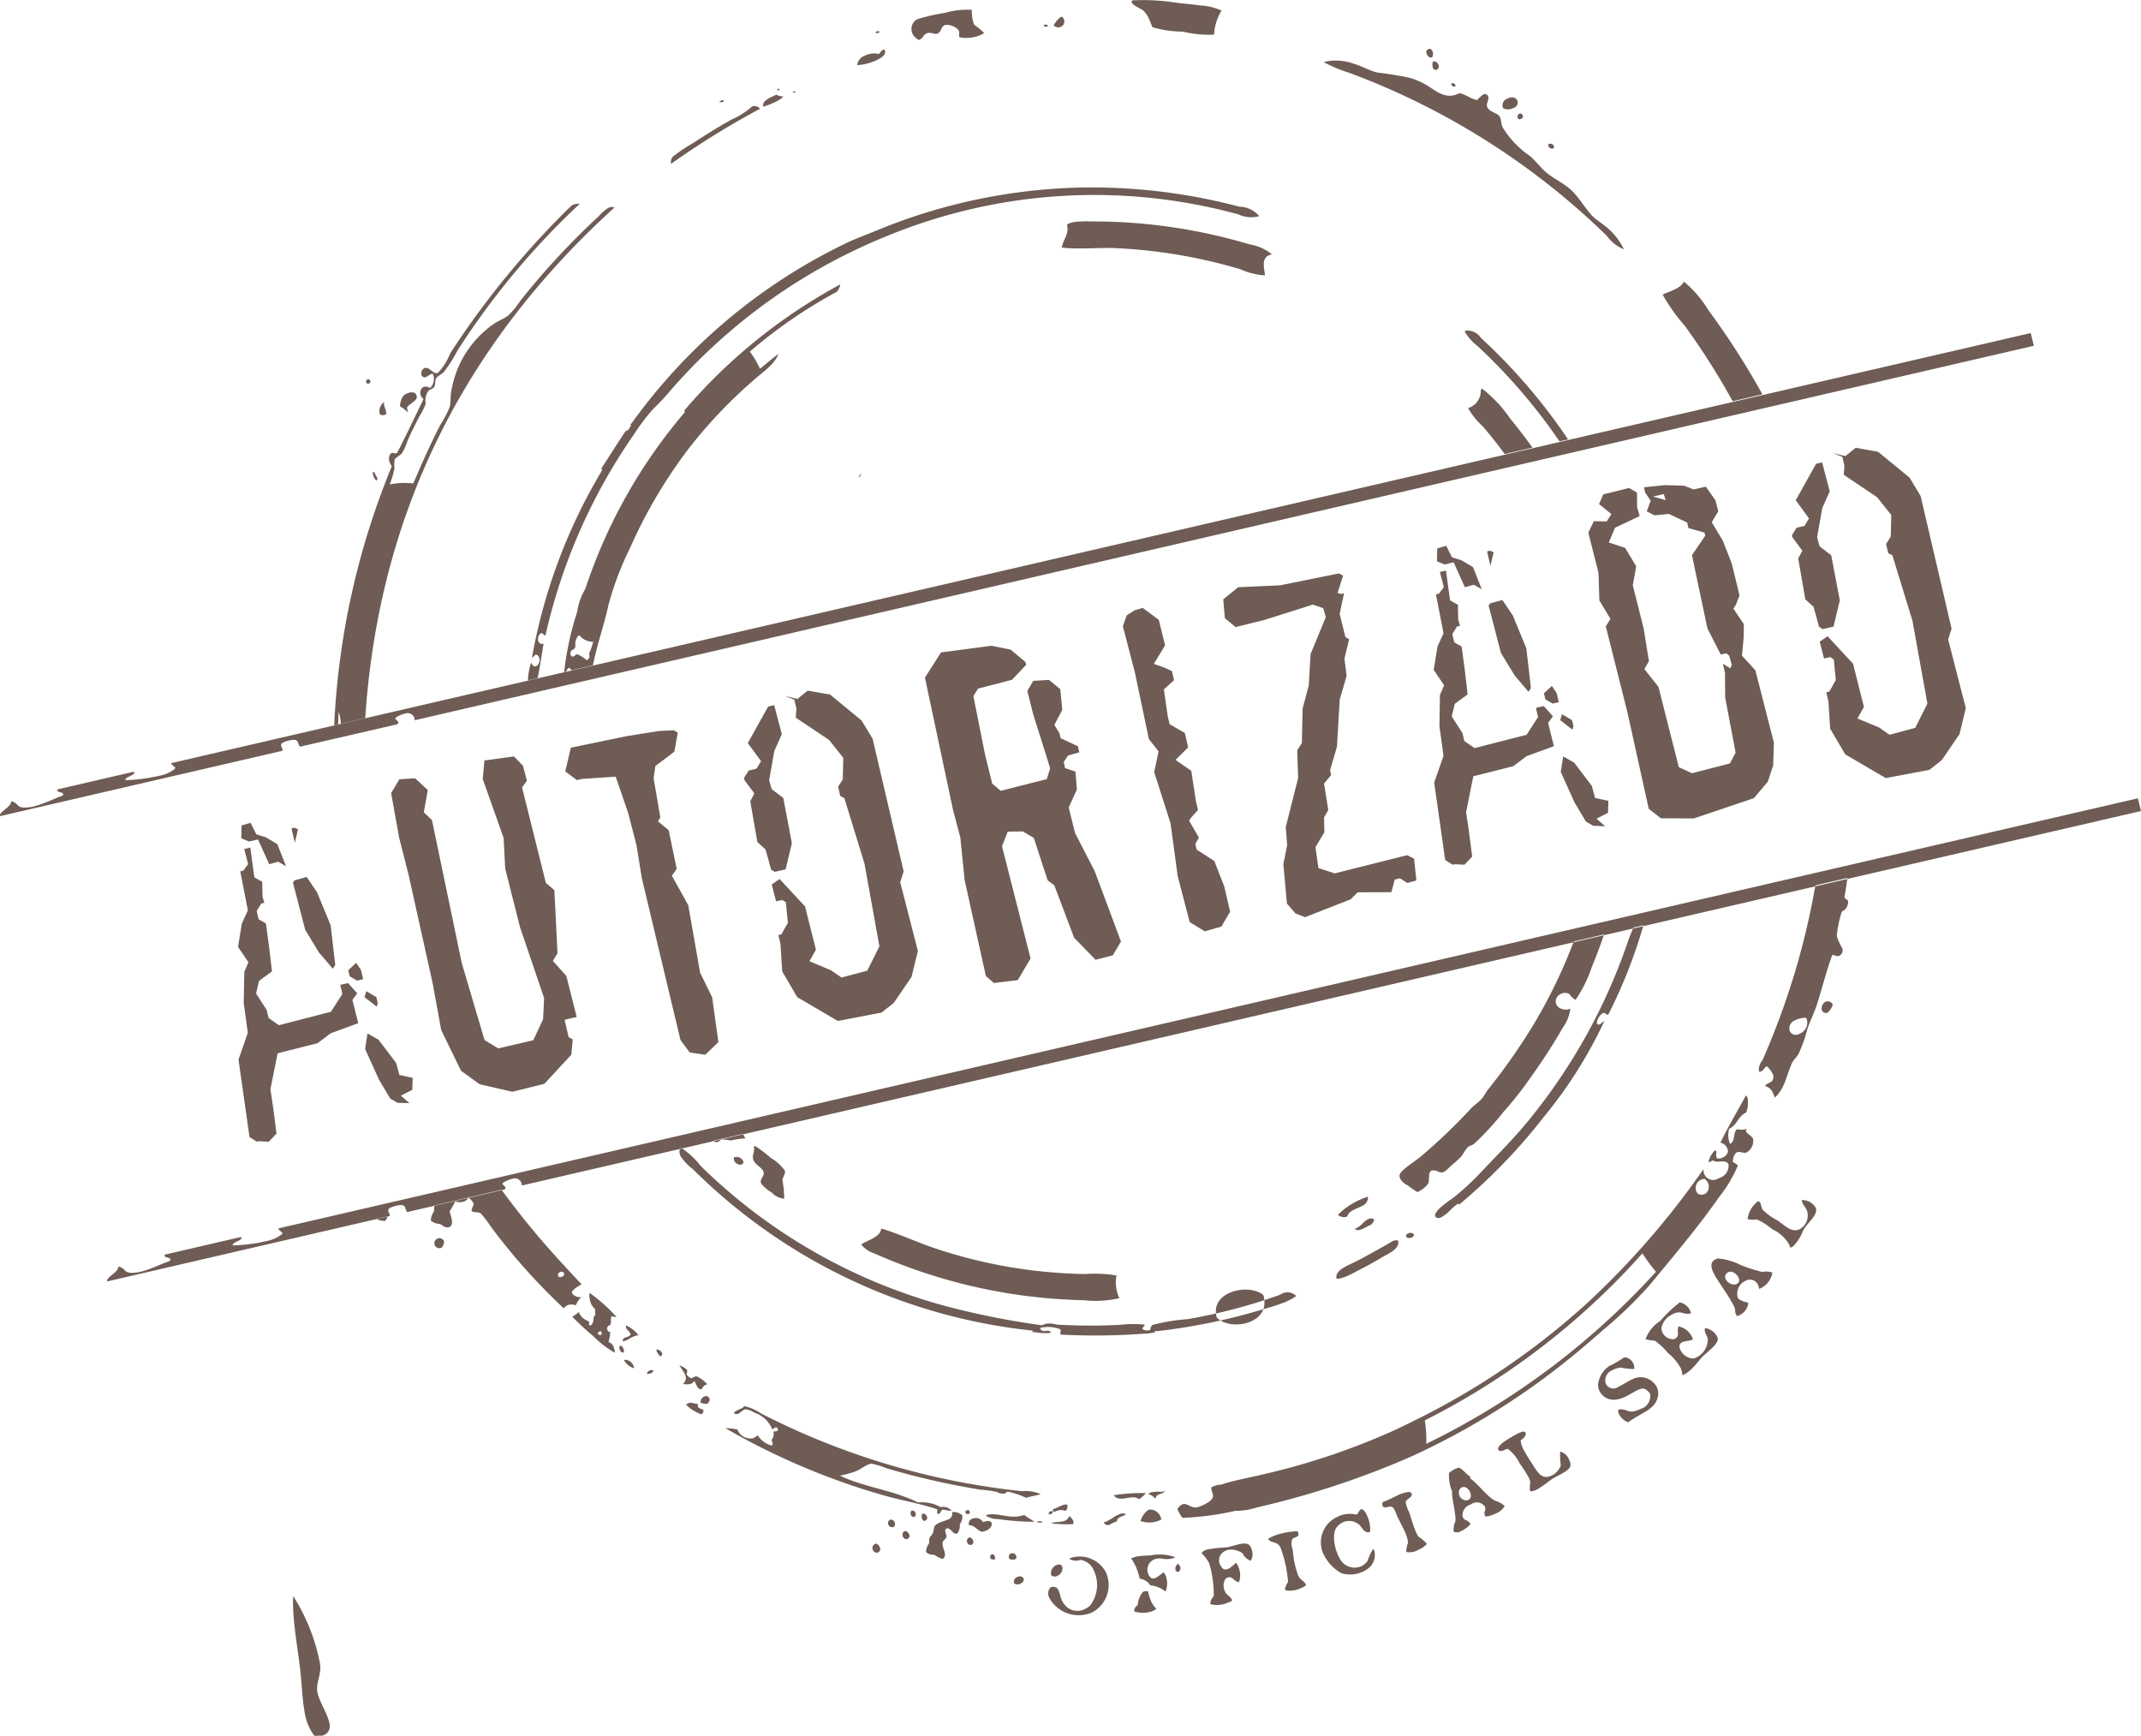 <svg xmlns="http://www.w3.org/2000/svg" width="179.938" height="145.88" viewBox="0 0 179.938 145.88">
  <defs>
    <style>
      .cls-1 {
        fill: #6e5c55;
        fill-rule: evenodd;
      }
    </style>
  </defs>
  <path id="Autorizado" class="cls-1" d="M106.239,2935.96h0a2.037,2.037,0,0,1,.071.3c0,0.03.011,0.06,0.015,0.09s0,0.04,0,.05c0.2,1.97-2.669,2.51-3.838,1.59-0.024-.02-0.044-0.03-0.066-0.05a0.649,0.649,0,0,1-.095-0.1,1.1,1.1,0,0,1-.04-0.16c-0.01-.04-0.016-0.08-0.023-0.12,0-.01,0-0.02,0-0.03q-0.006-.045-0.009-0.09c-0.126-1.71,2.352-2.32,3.626-1.71a1.432,1.432,0,0,1,.359.23M27.78,2972.21h0a1.285,1.285,0,0,0-.01-0.15c-0.093-.75-0.794-1.8-1-2.58a1.017,1.017,0,0,1-.032-0.15c-0.006-.03-0.012-0.06-0.016-0.09-0.086-.71.333-1.38,0.25-2.19,0-.03-0.007-0.06-0.011-0.1a16.21,16.21,0,0,0-2.184-5.58c-0.025-.03-0.051-0.07-0.076-0.1-0.018.34-.018,0.71,0,1.08,0.023,0.56.08,1.16,0.153,1.77,0.009,0.06.017,0.13,0.024,0.2s0.015,0.12.023,0.18c0.053,0.42.113,0.85,0.172,1.28,0.069,0.49.137,0.99,0.2,1.48,0.009,0.06.016,0.12,0.022,0.18,0.056,0.5.094,1.02,0.137,1.52,0.028,0.39.061,0.76,0.1,1.13,0.008,0.06.014,0.12,0.022,0.18,0.03,0.24.064,0.48,0.106,0.71a4.556,4.556,0,0,0,.662,1.79,2.194,2.194,0,0,0,.176.23h0.1a2.261,2.261,0,0,0,.269-0.02,0.781,0.781,0,0,0,.91-0.77m22.838-32.99h0a0.7,0.7,0,0,1-.027.1h-0.02a0.125,0.125,0,0,1-.06-0.01H50.469c-0.262-.05-0.151-0.23-0.023-0.29a0.035,0.035,0,0,0,.029-0.01c0.093-.03.184,0.01,0.143,0.21m0.651-.17h0a0.3,0.3,0,0,1-.042-0.53,0.011,0.011,0,0,0,.012-0.01,0.021,0.021,0,0,0,.021-0.01h0.022a0.014,0.014,0,0,0,.015-0.01c0.022,0,.045-0.01.068-0.01,0.08-.23.006-0.53,0.089-0.76a1.515,1.515,0,0,0,.428.09,13.053,13.053,0,0,0-2.277-2.04,1.818,1.818,0,0,0,.143.93,1.139,1.139,0,0,0,.337.44,1.392,1.392,0,0,0,.021.47,0.479,0.479,0,0,0-.158.31,0.922,0.922,0,0,1-.14.51,0.2,0.2,0,0,1-.079.05,0.244,0.244,0,0,1-.124.03,0.115,0.115,0,0,1-.022-0.03c-0.05-.11.025-0.17-0.023-0.28a0.2,0.2,0,0,0-.022-0.04,1.317,1.317,0,0,1-.833-0.78,3.471,3.471,0,0,1-.543.4,23.34,23.34,0,0,0,1.743,1.61,8.054,8.054,0,0,0,1.848,1.42,2.039,2.039,0,0,0-.139-0.53,0.6,0.6,0,0,0-.415-0.37,3.358,3.358,0,0,0,.148-0.84,0.2,0.2,0,0,1-.076-0.02m-22.757-52.09h0a2.738,2.738,0,0,1,.188.98l-0.219.05c0.015-.34.024-0.68,0.031-1.03m18.606,47.08h0l0.008-.01c0.007,0,.016-0.01.023-0.01a0.238,0.238,0,0,1,.318.1,0.158,0.158,0,0,1,0,.02,0.182,0.182,0,0,1,.012.07,0.211,0.211,0,0,1-.132.17,0.052,0.052,0,0,1-.032.02c-0.008,0-.016.01-0.025,0.01l-0.082.03c-0.04.01-.081,0.01-0.126,0.02a0.035,0.035,0,0,0-.021-0.02,0.221,0.221,0,0,1,.052-0.4M30.76,2887.47c1.089-16.49,7.764-30.94,20.954-42.92a0.711,0.711,0,0,0-.457.01l-0.059.03c-0.009,0-.021.01-0.03,0.01a3.911,3.911,0,0,0-.792.7,62.584,62.584,0,0,0-6.583,7.1,6.85,6.85,0,0,1-1.025,1.24c-0.412.31-.876,0.46-1.218,0.71a8.568,8.568,0,0,0-3.579,5.78c-0.059.36-.014,0.76-0.1,1.15a8.588,8.588,0,0,1-.821,1.58c-0.845,1.65-1.568,3.29-2.254,4.89a6.364,6.364,0,0,0-1.981.08,7.972,7.972,0,0,0,.4-1.34,2.7,2.7,0,0,1,.027-0.79,7.076,7.076,0,0,1,.567-0.44,4.1,4.1,0,0,0,.487-1.05c0.3-.72.678-1.43,1.016-2.1a5.343,5.343,0,0,0,.529-1.06,1.492,1.492,0,0,1,.2-1.05c0.14-.15.359-0.18,0.479-0.32,0.193-.22.043-0.57,0.247-0.84a5.42,5.42,0,0,1,.544-0.39,11.693,11.693,0,0,0,1.183-1.84,64.506,64.506,0,0,1,10.3-12.37H48.675a0.457,0.457,0,0,1-.117.01,1.357,1.357,0,0,0-.294.06l-0.064.03a0.076,0.076,0,0,0-.04.02,0.429,0.429,0,0,0-.1.07,72.232,72.232,0,0,0-10.04,12.2,0.037,0.037,0,0,1-.015.02c-0.044.07-.09,0.16-0.142,0.25a4.777,4.777,0,0,1-1,1.56s-0.009.01-.013,0.01H36.833c-0.37.12-.677-0.57-1.108-0.41a0.039,0.039,0,0,1-.031.01h0l-0.04.03a0.523,0.523,0,0,0-.156.57,0.249,0.249,0,0,0,.073.09c0.007,0.01.014,0.01,0.021,0.02a0.347,0.347,0,0,0,.19.05,0.494,0.494,0,0,0,.112-0.04,0.106,0.106,0,0,1,.048-0.02c0.024-.02.047-0.03,0.07-0.05s0.049-.03.071-0.04,0.051-.03.075-0.05c0.041-.02.084-0.05,0.128-0.07a0.181,0.181,0,0,1,.07-0.02,0.166,0.166,0,0,1,.067-0.02c0,0.01.008,0.01,0.012,0.02a1.037,1.037,0,0,1-.231,1.19c-0.019-.01-0.036-0.03-0.054-0.04a0.088,0.088,0,0,1-.045-0.02,0.575,0.575,0,0,0-.423-0.03,0.1,0.1,0,0,0-.047.02,0.3,0.3,0,0,0-.086.05,0.621,0.621,0,0,0,.111.94c-0.734,1.51-1.445,3.04-2.222,4.53-0.008.01-.017,0.01-0.026,0.02s-0.023.01-.035,0.01a0.331,0.331,0,0,1-.2-0.01,0.345,0.345,0,0,0-.2,0c-0.012,0-.023.01-0.035,0.01l-0.053.03a0.786,0.786,0,0,0-.03.83,2.338,2.338,0,0,0,.13.24,64.923,64.923,0,0,0-4.839,21.76Zm17,49.35h0l0.063-.03a0.865,0.865,0,0,1,.528,0l0.1,0.03a2.358,2.358,0,0,1,.456-0.69,0.875,0.875,0,0,1-.734-0.27,0.711,0.711,0,0,1-.051-0.19,2.438,2.438,0,0,1,.823-0.61c-1.491-1.59-2.95-3.16-4.4-4.94-0.773-.94-1.552-1.95-2.33-3.01l-5.618,1.31-0.02.03c-0.05.15,0,.35-0.058,0.51a1.314,1.314,0,0,0-.246.73l0,0.01a1.223,1.223,0,0,0,.754.28s0.007,0.01.012,0.01l0.064,0.03c0.009,0,.02.01,0.029,0.01a0.173,0.173,0,0,1,.053.04c0.023,0.01.048,0.03,0.071,0.04a0.648,0.648,0,0,0,.5.16,0.121,0.121,0,0,0,.055-0.02h0.006c0.433-.21.17-0.82,0.03-1.32a9.212,9.212,0,0,0,.48-0.84h0.025a1.148,1.148,0,0,0,.709.01c0.01,0,.021-0.01.032-0.01s0.033-.02.048-0.03a0.7,0.7,0,0,0,.234-0.2l0-.01a0.484,0.484,0,0,0,.055-0.08,1.3,1.3,0,0,1,.414.44,0.537,0.537,0,0,1,.035.13,2.108,2.108,0,0,0-.189.54,0.033,0.033,0,0,0,.013.02c0.231,0.16.553,0.04,0.756,0.19a7.113,7.113,0,0,1,.822,1.07,51.335,51.335,0,0,0,6.172,6.92c0.01-.01.02-0.03,0.029-0.04l0.019-.03a0.483,0.483,0,0,1,.081-0.08,0.044,0.044,0,0,1,.027-0.02,0.381,0.381,0,0,1,.12-0.08A0.022,0.022,0,0,1,47.758,2936.82ZM151.4,2913.95h0a0.323,0.323,0,0,1-.087.04c-0.01.01-.021,0.01-0.029,0.02a0.57,0.57,0,0,1-.8-0.23,0.023,0.023,0,0,0-.01-0.02,0.735,0.735,0,0,1,.524-0.92,0.07,0.07,0,0,1,.039-0.02c0.009,0,.017-0.01.026-0.01a1.5,1.5,0,0,1,.205-0.08,0.23,0.23,0,0,0,.079-0.02,1.567,1.567,0,0,1,.472-0.05,0.05,0.05,0,0,0,.036.01,0.045,0.045,0,0,0,.015.02c0.01,0.02.018,0.04,0.025,0.05a0.974,0.974,0,0,1-.5,1.21m1.24-12.42a63.36,63.36,0,0,1-4.452,14.7,1.22,1.22,0,0,0-.289.95,0.409,0.409,0,0,0,.2-0.03,0.017,0.017,0,0,0,.018-0.01,0.7,0.7,0,0,0,.2-0.19c0-.01.008-0.01,0.012-0.02a0.647,0.647,0,0,1,.218-0.19,0.055,0.055,0,0,0,.011-0.01,1.934,1.934,0,0,1,.477.61,0.587,0.587,0,0,1,.008.57c-0.15.24-.461,0.21-0.644,0.48a0.982,0.982,0,0,1,.7.64,3.254,3.254,0,0,1,.123.34c0.854-.77,1-1.9,1.436-2.88,0.131-.29.395-0.5,0.556-0.78a11.51,11.51,0,0,0,.743-2.07c0.223-.71.584-1.39,0.8-2.06,0.46-1.42.8-2.86,1.307-4.21a1.109,1.109,0,0,1,.291.07,0.387,0.387,0,0,0,.259.02c0.007,0,.015-0.01.021-0.01h0c0.01-.01.023-0.01,0.034-0.02a0.5,0.5,0,0,0,.147-0.76c-0.063-.13-0.143-0.28-0.218-0.45a2.112,2.112,0,0,1-.16-0.47,9.6,9.6,0,0,1,.425-2.02,0.881,0.881,0,0,0,.523-0.87,0.089,0.089,0,0,0,0-.05,1.6,1.6,0,0,1-.283-0.24,0.117,0.117,0,0,1-.017-0.05c0.093-.54.174-1.08,0.25-1.62Zm-4.453-41.27a64.012,64.012,0,0,0-4.5-7.02,9.868,9.868,0,0,0-2.064-2.43l-0.081.03c0,0.01-.008.02-0.011,0.03a0.853,0.853,0,0,1-.149.2,0.892,0.892,0,0,1-.15.13,2.265,2.265,0,0,1-.411.24l-0.065.03c-0.019.01-.034,0.02-0.054,0.03a1.2,1.2,0,0,0-.158.07c-0.072.03-.144,0.05-0.213,0.08-0.126.05-.247,0.1-0.36,0.15-0.014.01-.031,0.01-0.047,0.02l-0.122.06a15.524,15.524,0,0,0,1.863,2.62,61.172,61.172,0,0,1,4.026,6.34Zm-39.971,76.23h0a0.252,0.252,0,0,0,.067-0.04,4.181,4.181,0,0,0,.724-0.41,1.024,1.024,0,0,0-1.349-.11,46.1,46.1,0,0,1-7.771,2.05,16.484,16.484,0,0,0-2.993.5,0.833,0.833,0,0,0-.153.41,0.719,0.719,0,0,1-.662-0.08,0.742,0.742,0,0,1,.208-0.33,0.057,0.057,0,0,0-.038-0.04,9.439,9.439,0,0,0-2.058.02,49.063,49.063,0,0,1-5.149-.01c-0.047,0-.09-0.01-0.133-0.01s-0.081-.01-0.12-0.02a1.907,1.907,0,0,0-.915-0.03l-0.072.03a0.193,0.193,0,0,1-.019.01l-0.062.03a0.182,0.182,0,0,0-.052.04,66.2,66.2,0,0,1-8.359-1.68,46.717,46.717,0,0,1-20.369-11.73,6.472,6.472,0,0,0-1.592-1.48l-0.138.03a0.869,0.869,0,0,0,.049.63,4.328,4.328,0,0,0,1.046,1.11,47.476,47.476,0,0,0,28.506,13.56,0.036,0.036,0,0,1,.039.03,0.475,0.475,0,0,1,0,.1c0.007,0.02.035,0.02,0.117-.01a4.484,4.484,0,0,0,1.427.07c-0.177-.41-0.691.08-0.874-0.31a0.627,0.627,0,0,1-.033-0.1,2.76,2.76,0,0,1,1.68.11,0.264,0.264,0,0,1,.038.06c0.058,0.13-.073.19-0.014,0.33a0.314,0.314,0,0,0,.037.06,55.248,55.248,0,0,0,7.033-.08,4.214,4.214,0,0,0,.854-0.11s0,0,.006-0.01c0.023-.01.036-0.02,0.029-0.04h0a0.2,0.2,0,0,0-.053-0.05,0.028,0.028,0,0,1,.018-0.03c0.012,0.02.024,0.04,0.047,0.03a0.1,0.1,0,0,1,.011-0.01,0.038,0.038,0,0,1,.055.01c0,0.01,0,.01,0,0.01a50.1,50.1,0,0,0,8.8-1.79,1.987,1.987,0,0,1,.224-0.07,15.992,15.992,0,0,0,1.766-.57,1.557,1.557,0,0,0,.2-0.08m29.13-31.42c-0.153.37-.315,0.73-0.445,1.12a48.322,48.322,0,0,1-8.26,14.96c-1.341,1.67-2.887,3.18-4.506,4.9a22.228,22.228,0,0,1-1.842,1.66c-0.271.22-1.8,1.18-1.6,1.63a0.3,0.3,0,0,0,.067.08,0.182,0.182,0,0,0,.029.02h0c0.01,0.01.019,0.01,0.03,0.02h0.008a0.018,0.018,0,0,0,.008.01h0.01c0.013,0,.024.01,0.037,0.01h0.026s0,0,.006.01c0-.01,0,0,0.006,0a0.64,0.64,0,0,0,.255-0.06,3.614,3.614,0,0,0,.776-0.6,3.619,3.619,0,0,1,.615-0.53,0.156,0.156,0,0,0,.022-0.01h0.01c0.006,0,.01-0.01.016-0.01,0.074-.03.06,0,0.044,0.03s-0.03.07,0.027,0.04h0a0.289,0.289,0,0,1,.054-0.03s0.007,0,.011-0.01a47.671,47.671,0,0,0,7.061-7.32,37.92,37.92,0,0,0,5.093-8.06,0.807,0.807,0,0,0-.2.14,1.263,1.263,0,0,1-.193.14,0.178,0.178,0,0,1-.234-0.07,0.167,0.167,0,0,1-.008-0.02,1.094,1.094,0,0,1,.482-0.84,0.069,0.069,0,0,1,.036-0.02,0.213,0.213,0,0,1,.228.05,0.052,0.052,0,0,0,.025.02,0.368,0.368,0,0,0,.1.07,0.1,0.1,0,0,0,.052-0.01c0.01,0,.018-0.01.026-0.01s0.022-.03.034-0.04a42.177,42.177,0,0,0,2.932-7.46Zm-5.492-41.02a48.213,48.213,0,0,0-7.322-8.53,1.37,1.37,0,0,0-1.288-.61,0.117,0.117,0,0,0-.052.02c-0.011,0-.02.01-0.029,0.01,0.015,0.04.029,0.08,0.048,0.12a3.927,3.927,0,0,0,.984,1.1,47.4,47.4,0,0,1,6.935,8.05ZM72.4,2866.92h0c-0.034.13-.165,0.21-0.187,0.33a0.374,0.374,0,0,0,.215-0.3,0.089,0.089,0,0,0-.028-0.03m-27.626,15.51h0a2.4,2.4,0,0,1,.265-0.26c0.008-.01.014-0.01,0.022-0.02a0.038,0.038,0,0,0,.029-0.01,0.194,0.194,0,0,1,.1.01c0.014,0.01.025,0.01,0.038,0.02s0.035,0.03.053,0.05a0.6,0.6,0,0,1,.084.61,0.484,0.484,0,0,1-.231.27s-0.007,0-.011.01c-0.134.05-.292-0.01-0.417-0.28,0-.01-0.008-0.02-0.012-0.03a5.908,5.908,0,0,0-.263,1.5l0.818-.19c0.2-.96.337-1.93,0.5-2.9a0.336,0.336,0,0,1-.434-0.17,0.611,0.611,0,0,1,.189-0.69c0.008,0,.016-0.01.023-0.01a0.212,0.212,0,0,1,.075-0.01,0.324,0.324,0,0,1,.137.11,0.149,0.149,0,0,0,.171.07,48.008,48.008,0,0,1,7.347-16.76,19.031,19.031,0,0,1,1.647-2.2c0.417-.42.728-0.71,1.078-1.12,0.051-.06.1-0.11,0.151-0.17,0.089-.1.177-0.2,0.268-0.31a47.871,47.871,0,0,1,16.159-12.11l0.058-.03h0.008c0.689-.32,1.4-0.62,2.118-0.91a45.753,45.753,0,0,1,29.226-1.81l0.136,0.03a2.572,2.572,0,0,0,1.657.2l0.089-.03c0.009-.01.019-0.01,0.028-0.02a2.229,2.229,0,0,0-1.654-.78,48.624,48.624,0,0,0-13.277-1.61,47.533,47.533,0,0,0-17.208,3.61c-0.394.16-.774,0.31-1.151,0.46-0.354.14-.7,0.28-1.06,0.44l-0.071.03c-0.012.01-.025,0.01-0.036,0.02-0.06.03-.121,0.05-0.182,0.08-0.023.01-.049,0.03-0.074,0.04-0.1.05-.192,0.09-0.29,0.14a47.542,47.542,0,0,0-17.721,14.98c-0.026.04-.165,0.09-0.122,0.17a0.09,0.09,0,0,0,.02.03c-0.026-.06.066-0.07,0.081-0.11a1.542,1.542,0,0,1-.379.58c-0.026.01-.04,0-0.04-0.05a0.455,0.455,0,0,1,.011-0.08c-0.724,1.07-1.39,2.15-2.093,3.22a0.131,0.131,0,0,0-.019.11c0.012,0.02.045,0.03,0.054,0.05a0.092,0.092,0,0,1-.026.08,46.545,46.545,0,0,0-5.879,15.75m78.835,70.63h0a0.493,0.493,0,0,1-.044.05,0.046,0.046,0,0,0-.024.02l-0.054.03c-0.007,0-.015.01-0.022,0.01a0.094,0.094,0,0,1-.01.01,0.111,0.111,0,0,0-.049.02,0.629,0.629,0,0,1-.615-0.98,0.561,0.561,0,0,1,.083-0.07,0.157,0.157,0,0,1,.059-0.03,0.022,0.022,0,0,1,.022-0.01c0.455-.18.928,0.61,0.654,0.95m2.1,0.18h0c-0.756-.46-1.315-1.3-2.046-1.86a0.086,0.086,0,0,1-.056-0.03,0.2,0.2,0,0,0,.038-0.12,0.031,0.031,0,0,0-.015-0.02c-0.325-.2-0.582-0.57-0.913-0.74a0.437,0.437,0,0,0-.188.04,0.159,0.159,0,0,0-.063.02l-0.085.03-0.055.03a2.331,2.331,0,0,0-.3.18,0.328,0.328,0,0,0-.033.03,0.793,0.793,0,0,0-.08.06l-0.043.03a0.012,0.012,0,0,1-.013.01,3.421,3.421,0,0,0,.191,1.39,0.878,0.878,0,0,0,.068.13c-0.074.56,0.326,1.79,0.279,2.53a2.038,2.038,0,0,0-.166.82,0.373,0.373,0,0,0,.035.06,0.127,0.127,0,0,0,.012.01,0.347,0.347,0,0,0,.04.03,0.633,0.633,0,0,0,.522-0.06c0.008,0,.016-0.01.024-0.01a0.013,0.013,0,0,0,.015-0.01,2.765,2.765,0,0,0,.255-0.14,2.088,2.088,0,0,0,.256-0.18,1.727,1.727,0,0,0,.271-0.28c-0.256-.41-0.477-0.21-0.638-0.56a0.03,0.03,0,0,0-.007-0.01,0.333,0.333,0,0,1-.016-0.04,0.924,0.924,0,0,1,.62-1c0.03-.02.059-0.03,0.089-0.05h0.021a0.816,0.816,0,0,1,1.14.2c0.144,0.31-.151.42,0.018,0.79a0.222,0.222,0,0,1,.028.05,2.133,2.133,0,0,0,.75-0.2l0.026-.01c0.038-.02.072-0.03,0.109-0.05a1.507,1.507,0,0,0,.735-0.62,1.932,1.932,0,0,0-.827-0.45m-7.234-.73h-0.006a2.694,2.694,0,0,0-.988.31c-0.14.06-.281,0.13-0.415,0.2s-0.254.12-.365,0.17h0a2.043,2.043,0,0,1-.332.13,0.064,0.064,0,0,1-.041.01,0.3,0.3,0,0,0-.043.35,0.41,0.41,0,0,0,.046.08c0.23,0.15.5-.14,0.783,0.03a0.74,0.74,0,0,1,.2.3c0.072,0.16.142,0.35,0.214,0.51a0.341,0.341,0,0,0,.044.09c0.144,0.29.352,0.68,0.527,1.06a3,3,0,0,1,.317,1.02,2.413,2.413,0,0,0-.158.72,0.292,0.292,0,0,0,.032.06,1.4,1.4,0,0,0,.928-0.15,0.059,0.059,0,0,1,.033-0.02c0.031-.01.061-0.03,0.091-0.04a2.076,2.076,0,0,0,.656-0.47,3.235,3.235,0,0,0-.7-0.6,2.258,2.258,0,0,1-.208-0.37c-0.236-.52-0.425-1.23-0.578-1.68a2.863,2.863,0,0,1-.3-0.88c0.051-.23.594-0.4,0.514-0.67a0.03,0.03,0,0,1-.01-0.02c0-.01-0.009-0.02-0.014-0.03a0.267,0.267,0,0,0-.221-0.11m-3.936,1.45h0a0.19,0.19,0,0,0-.106,0,0.07,0.07,0,0,1-.008.01,0.014,0.014,0,0,0-.015.01,1.3,1.3,0,0,0-.24.35,0.352,0.352,0,0,1-.095.08,2.373,2.373,0,0,0-1.519.14,0.023,0.023,0,0,1-.022.01l-0.052.03a2.352,2.352,0,0,0-1.228,3.04,3.677,3.677,0,0,0,1.545,1.7,2.489,2.489,0,0,0,1.767-.11,0.036,0.036,0,0,0,.03-0.01,0.018,0.018,0,0,0,.018-0.01l0.129-.06q0.073-.045.141-0.09a1.441,1.441,0,0,0,.693-1.59,0.661,0.661,0,0,0-.1-0.17,5,5,0,0,0-.487,1.04,0.569,0.569,0,0,0-.056.07,0.047,0.047,0,0,0-.01.01c-0.015.01-.029,0.03-0.043,0.04a1.382,1.382,0,0,1-.392.29c-0.012.01-.023,0.01-0.036,0.02a0.546,0.546,0,0,1-.12.04,1.382,1.382,0,0,1-1.629-.64l-0.018-.03c-0.054-.09-0.1-0.19-0.151-0.29-0.383-.84-0.53-1.97-0.042-2.47a1.565,1.565,0,0,1,.431-0.31,0.17,0.17,0,0,0,.014-0.01l0.07-.03a1.3,1.3,0,0,1,1.135.12c0.025,0.01.051,0.03,0.076,0.04,0.006,0.01.015,0.01,0.022,0.02,0.307,0.23.461,0.84,0.974,0.66a2.637,2.637,0,0,0-.266-1.39,1.217,1.217,0,0,0-.349-0.49,0.161,0.161,0,0,0-.061-0.02m16.649-4.85h0a7.841,7.841,0,0,0,.055,1.17,1.511,1.511,0,0,1-.777.85,0.046,0.046,0,0,1-.034.01,0.644,0.644,0,0,1-.124.05c-0.726.25-1.08-.44-1.543-1.17a11.593,11.593,0,0,1-.711-1.19,1.938,1.938,0,0,1-.18-0.67,0.905,0.905,0,0,0,.179-0.13c0.009-.01.017-0.01,0.025-0.02,0.348-.32.31-0.75-0.259-0.5-0.011,0-.022.01-0.033,0.01s-0.022.01-.036,0.02a0.126,0.126,0,0,0-.052.02c-0.6.32-1.873,1.01-1.711,1.38a0.334,0.334,0,0,0,.13.12,0.014,0.014,0,0,1,.014.01h0a0.695,0.695,0,0,0,.361-0.09,0.342,0.342,0,0,0,.085-0.04,0.52,0.52,0,0,1,.229-0.05,3.444,3.444,0,0,1,.993,1.23,10.836,10.836,0,0,1,.78,1.23,1.372,1.372,0,0,1,.1.3,5.575,5.575,0,0,0-.037.7,0.255,0.255,0,0,0,.065.1,1.078,1.078,0,0,0,.179-0.02,2.526,2.526,0,0,0,.252-0.08,0.339,0.339,0,0,1,.028-0.02,0.574,0.574,0,0,0,.108-0.05,9.323,9.323,0,0,0,1.058-.74,0.745,0.745,0,0,0,.1-0.07c0.481-.34,1.559-0.72,1.629-1.17a0.881,0.881,0,0,0-.1-0.46,1.113,1.113,0,0,0-.777-0.73m-22.26,6.7h0a7.843,7.843,0,0,0-1.27.21,5.768,5.768,0,0,0-.67.24,0.018,0.018,0,0,1-.017.01,1.55,1.55,0,0,0-.21.11c-0.042.02-.084,0.05-0.123,0.07,0.3,0.42.784,0.15,1.055,0.74a0.13,0.13,0,0,1,.013.03,10.421,10.421,0,0,1,.62,2.85,1.485,1.485,0,0,0-.259.62,0.227,0.227,0,0,0,.039.06l0.079,0.03a2.119,2.119,0,0,0,1.177-.17c0.037-.02.071-0.03,0.107-0.05,0.008,0,.019-0.01.027-0.01a1.762,1.762,0,0,0,.3-0.17c0.017-.01.033-0.03,0.048-0.04-0.006-.02-0.014-0.04-0.022-0.06-0.126-.28-0.445-0.38-0.6-0.67-0.021-.04-0.04-0.08-0.058-0.12a7.963,7.963,0,0,1-.447-2.15,1.19,1.19,0,0,1-.046-0.85,0.313,0.313,0,0,1,.182-0.13,0.073,0.073,0,0,1,.04-0.02c0.013-.01.027-0.01,0.042-0.02l0.074-.03a0.3,0.3,0,0,0,.2-0.19,1.716,1.716,0,0,0-.052-0.24,0.285,0.285,0,0,0-.038-0.06c-0.063,0-.13.01-0.2,0.01m-12.36,5.05h0c-0.033-.01-0.064-0.01-0.1-0.02a0.736,0.736,0,0,0-.272.04,0.02,0.02,0,0,0-.02.01,0.1,0.1,0,0,0-.05.02,2.051,2.051,0,0,0-.427,1.11,0.539,0.539,0,0,0-.292.52,2.294,2.294,0,0,0,1.548-.03,0.025,0.025,0,0,0,.024-0.01c0.01,0,.021-0.01.03-0.01a1.91,1.91,0,0,0,.248-0.16,0.014,0.014,0,0,1,.015-0.01,1.84,1.84,0,0,1-.437-0.61,4.818,4.818,0,0,1-.272-0.85m2.551-2.32h0a0.459,0.459,0,0,0-.2.62,0.2,0.2,0,0,1,.133.08c0.013,0,.023-0.01.032-0.01s0.01-.01.015-0.01h0.015a0.011,0.011,0,0,1,.012-0.01,0.343,0.343,0,0,0,.1-0.51,0.448,0.448,0,0,0-.023-0.05,0.672,0.672,0,0,0-.082-0.11m3.948-1.37h0a10.891,10.891,0,0,0-1.528.17q-0.091.03-.171,0.06a0.69,0.69,0,0,0-.3.25,3.434,3.434,0,0,1,.605.78,0.971,0.971,0,0,1,.065.16,9.3,9.3,0,0,1,.354,2.68,0.885,0.885,0,0,0-.286.65,0.061,0.061,0,0,1,.007.01,2.167,2.167,0,0,0,1.517-.15,0.1,0.1,0,0,0,.049-0.02H103.4a0.291,0.291,0,0,1,.072-0.04c0.048-.02.094-0.05,0.14-0.07a0.537,0.537,0,0,0-.033-0.13c-0.1-.22-0.4-0.32-0.547-0.62a0.036,0.036,0,0,0-.009-0.02l-0.009-.02a1.076,1.076,0,0,1,.021-1.02,0.519,0.519,0,0,1,.168-0.13h0.009c0.442-.19.561,0.35,0.984,0.37a1.741,1.741,0,0,0-.084-1.34,1.04,1.04,0,0,0-.169-0.28l-0.039.03c-0.08.07-.161,0.15-0.241,0.22-0.044.03-.086,0.07-0.131,0.1a1.157,1.157,0,0,1-.253.16,0.138,0.138,0,0,1-.06.02,0.4,0.4,0,0,1-.509-0.19,0.583,0.583,0,0,0-.032-0.06,0.839,0.839,0,0,1,.236-1.21,1.126,1.126,0,0,1,.176-0.1,0.02,0.02,0,0,0,.02-0.01c0.05-.02.1-0.03,0.149-0.05a1.643,1.643,0,0,1,1.241.3,1.173,1.173,0,0,0,.664.61h0.013a1,1,0,0,0,.091-0.9,1.555,1.555,0,0,0-.08-0.23,0.584,0.584,0,0,0-.057-0.1c-0.347-.5-1.324.03-2.061,0.12M137.6,2942.9h0c-0.08.02-.161,0.05-0.247,0.08a0.3,0.3,0,0,1-.082.04,0.568,0.568,0,0,1-.111.05l-0.111.06c-0.113.06-.226,0.13-0.338,0.19-0.012.01-.026,0.01-0.036,0.02-0.2.12-.4,0.23-0.585,0.32a0.7,0.7,0,0,1-.979-0.11,0.859,0.859,0,0,1-.091-0.15,0.909,0.909,0,0,1,.558-1.13,0.712,0.712,0,0,1,.13-0.07c0.012,0,.023-0.01.036-0.01a1.593,1.593,0,0,1,.556-0.14,4.88,4.88,0,0,0,1.11.12,0.894,0.894,0,0,0-.547-0.92l-0.063-.03h-0.02a0.288,0.288,0,0,0-.239-0.01h-0.008s-0.009.01-.013,0.01a0.013,0.013,0,0,0-.014.01,7.4,7.4,0,0,1-1.181.68,2.163,2.163,0,0,0-.957,1.6,1.385,1.385,0,0,0,.112.49,1.329,1.329,0,0,0,1.409.74,2.3,2.3,0,0,0,.7-0.21c0.014,0,.028-0.01.043-0.01,0.053-.03.1-0.05,0.153-0.08,0.1-.05.193-0.1,0.284-0.15,0.05-.03.1-0.06,0.144-0.09l0.066-.03a0.807,0.807,0,0,1,.122-0.07,1.979,1.979,0,0,1,.316-0.17l0.067-.03a0.732,0.732,0,0,1,.192-0.06,0.516,0.516,0,0,1,.212-0.02,0.036,0.036,0,0,1,.028.01,0.133,0.133,0,0,1,.062.01,1.261,1.261,0,0,1,.454.38h0a1.113,1.113,0,0,1-.771,1.3,0.536,0.536,0,0,1-.11.05,0.083,0.083,0,0,1-.044.02,2.524,2.524,0,0,1-.352.12l-0.14.03c-0.051,0-.1.01-0.148,0.01a0.994,0.994,0,0,1-.3-0.05,1.226,1.226,0,0,0-.7-0.13c-0.01,0-.018.01-0.029,0.01s-0.013.01-.02,0.01-0.042.03-.063,0.04a0.753,0.753,0,0,0,.07.32,1.4,1.4,0,0,0,.773.7c1.14-.85,2.3-1.04,2.509-2.21a1.219,1.219,0,0,0-.089-0.73,1.543,1.543,0,0,0-1.715-.81m-40.648,15.33h0a0.238,0.238,0,0,1,.072-0.04l0.013-.01a1.454,1.454,0,0,1,.654-0.08,2.024,2.024,0,0,0,1.009-.04,0.029,0.029,0,0,1,.026-0.01,0.011,0.011,0,0,1,.012-0.01,0.071,0.071,0,0,0,.039-0.02l0.049-.03a3.834,3.834,0,0,0-2.089-.15c-0.15,0-.309.01-0.465,0.02s-0.325.02-.471,0.04H95.79a1.946,1.946,0,0,0-.546.14,0.067,0.067,0,0,0-.04.02l-0.08.03a4.123,4.123,0,0,1,.39.67,4.736,4.736,0,0,1,.331,1.03,1.249,1.249,0,0,1,.854.5c0.009,0.02.019,0.04,0.026,0.06a2.386,2.386,0,0,1,1.293.52,1.784,1.784,0,0,0-.009-1.38,0.848,0.848,0,0,0-.148-0.23,0.021,0.021,0,0,0-.021.01l-0.206.15a2.936,2.936,0,0,1-.424.29,0.02,0.02,0,0,0-.02.01H97.181a0.368,0.368,0,0,1-.476-0.08,0.114,0.114,0,0,1-.03-0.04,0.95,0.95,0,0,1,.28-1.37m46.4-19.5h0a0.688,0.688,0,0,0,.068.49c0.029,0.07.062,0.13,0.09,0.19a1,1,0,0,1,.083.27,1.687,1.687,0,0,1-.912,1.49,0.487,0.487,0,0,1-.1.05,0.012,0.012,0,0,0-.012.01c-0.026.01-.05,0.02-0.079,0.03l-0.089.03a1.243,1.243,0,0,1-1.175-.89l-0.025-.06c0-.02,0-0.05,0-0.07a0.381,0.381,0,0,1,.183-0.32c0.02-.01.043-0.03,0.068-0.04,0.047-.02.1-0.03,0.152-0.05l0.143-.03c0.034-.01.066-0.01,0.1-0.02h0.027a1.431,1.431,0,0,0,.211-0.04,1,1,0,0,0,.2-0.06l0.063-.03a0.234,0.234,0,0,0-.024-0.05,1.588,1.588,0,0,0-1.192-1.04c-0.171.34,0.1,0.72-.189,0.96l-0.142.09-0.114.03a0.978,0.978,0,0,1-.965-0.74c0-.02-0.009-0.04-0.012-0.05a0.583,0.583,0,0,1-.015-0.07,0.366,0.366,0,0,1-.007-0.08,1.648,1.648,0,0,1,.9-1.14c0.044-.02.085-0.05,0.129-0.07h0.014l0.065-.03c0.011,0,.02-0.01.029-0.01,0.578-.21.835,0.18,1.352,0.01a1.127,1.127,0,0,0-.075-0.23,1.241,1.241,0,0,0-.872-0.69,11.579,11.579,0,0,0-1.642,1.57,3.011,3.011,0,0,0-1.233,1.53,3.864,3.864,0,0,0,.78.12,5.392,5.392,0,0,1,1.081,1.01,4.43,4.43,0,0,1,1.088,1.28,1.782,1.782,0,0,1,.154.61c0.038-.02.077-0.03,0.114-0.05h0.012a0.274,0.274,0,0,1,.075-0.04,1.571,1.571,0,0,0,.195-0.12,3.329,3.329,0,0,0,.546-0.49c0.138-.15.277-0.31,0.426-0.49,0.066-.08.136-0.16,0.2-0.24l0.026-.03c0.338-.38,1.474-1.15,1.373-1.63a0.5,0.5,0,0,0-.043-0.13,1.352,1.352,0,0,0-1.024-.74m-54.926,20.8h0l0.051,0.03a0.511,0.511,0,0,0,.419.01,0.013,0.013,0,0,1,.013-0.01,0.237,0.237,0,0,0,.076-0.04,0.675,0.675,0,0,0,.35-0.73,0.089,0.089,0,0,0-.006-0.02c-0.008-.01-0.019-0.03-0.028-0.04l-0.046-.06a0.365,0.365,0,0,0-.392-0.03,0.015,0.015,0,0,1-.017.01c-0.009,0-.019.01-0.028,0.01a0.737,0.737,0,0,0-.422.83c0,0.01.01,0.02,0.015,0.03s0.01,0.01.014,0.01m1.585-1.47h0a0.367,0.367,0,0,0-.062.08,1.021,1.021,0,0,0,.9.07,1.455,1.455,0,0,1,1.155.94,2.849,2.849,0,0,1-.3,2.86,1.407,1.407,0,0,1-.269.22l-0.036.03-0.179.09a0.015,0.015,0,0,1-.016.01s-0.011.01-.015,0.01a1.378,1.378,0,0,1-1.591-.31c-0.017-.02-0.034-0.04-0.05-0.06a0.868,0.868,0,0,1-.126-0.17,0.546,0.546,0,0,1-.04-0.06c-0.035-.06-0.063-0.11-0.088-0.16-0.126-.28-0.14-0.53-0.257-0.79a1.543,1.543,0,0,0-.162-0.27,0.208,0.208,0,0,0-.075-0.02,0.624,0.624,0,0,0-.339-0.05l-0.074.03c-0.008,0-.015.01-0.023,0.01a0.719,0.719,0,0,0-.106.9c0.009,0.02.017,0.04,0.027,0.06a2.817,2.817,0,0,0,3.55,1.15,2.6,2.6,0,0,0,1.174-3.35l-0.012-.03a2.493,2.493,0,0,0-2.992-1.19m56.12-23.11h0s-0.012.01-.017,0.01a0.2,0.2,0,0,1-.087.06,0.013,0.013,0,0,1-.014.01,0.532,0.532,0,0,1-.254.04c-0.434-.04-0.939-0.53-0.595-0.93a0.447,0.447,0,0,1,.133-0.1c0.006,0,.014-0.01.02-0.01a0.024,0.024,0,0,1,.022-0.01c0.471-.18,1.136.56,0.792,0.93m2.053-.93h0a12.912,12.912,0,0,1-1.858-.6,5.187,5.187,0,0,0-1.879-.54c-0.036.01-.066,0.02-0.1,0.03-0.01,0-.019.01-0.029,0.01a0.132,0.132,0,0,1-.055.02l-0.012.01a0.019,0.019,0,0,0-.019.01c-0.853.41,0.122,1.6,0.6,2.37a0.093,0.093,0,0,1,.01.02,13.925,13.925,0,0,1,.937,1.52c0.023,0.05.044,0.1,0.062,0.15,0.07,0.19.031,0.37,0.111,0.55a0.538,0.538,0,0,0,.116.16c0.037-.01.075-0.03,0.111-0.04a0.072,0.072,0,0,0,.037-0.02,1.177,1.177,0,0,0,.239-0.14,1.26,1.26,0,0,0,.518-0.77,0.9,0.9,0,0,0,.018-0.17,1.832,1.832,0,0,1-.811-0.31,0.216,0.216,0,0,1-.033-0.05,0.746,0.746,0,0,1-.04-0.08,1.175,1.175,0,0,1,.635-1.38c0.015-.01.033-0.02,0.051-0.03a0.077,0.077,0,0,0,.039-0.02,0.758,0.758,0,0,1,1.047.61,1.148,1.148,0,0,1,.033.11c0.023-.01.047-0.02,0.067-0.03a0.275,0.275,0,0,0,.078-0.04,1.756,1.756,0,0,0,.964-1.3,1.494,1.494,0,0,0-.841-0.05m-62.526,25.6h0l-0.1.03a0.016,0.016,0,0,1-.016.01,0.422,0.422,0,0,0-.247.51,0.417,0.417,0,0,0,.456.07,0.156,0.156,0,0,0,.067-0.02,0.292,0.292,0,0,0,.083-0.05,0.342,0.342,0,0,0,.2-0.35s0-.01,0-0.01,0-.02-0.007-0.03a0.074,0.074,0,0,0-.009-0.01,0.325,0.325,0,0,0-.417-0.15m10.964-5.63h0c-0.013,0-.024.01-0.035,0.01a1.688,1.688,0,0,0-.633.82,1.124,1.124,0,0,0-.051.12,2.148,2.148,0,0,0,1.481,0,0.931,0.931,0,0,0,.155-0.07h0.017c0.01-.01.022-0.01,0.033-0.02,0.027-.01.053-0.03,0.082-0.04a0.741,0.741,0,0,0-.053-0.13,0.945,0.945,0,0,0-1-.69m-3.139.75h0a0.228,0.228,0,0,1-.064.04,0.862,0.862,0,0,1-.112.07c-0.072.04-.141,0.08-0.207,0.11l-0.142.06a0.644,0.644,0,0,1-.133.02,0.286,0.286,0,0,0,.012.03,0.345,0.345,0,0,0,.517.16,0.1,0.1,0,0,1,.045-0.02,1.035,1.035,0,0,1,.16-0.08,1.233,1.233,0,0,1,.165-0.08,0.532,0.532,0,0,1,.11-0.05l0.109-.03a0.243,0.243,0,0,1,.013-0.13,0.43,0.43,0,0,1,.209-0.2,0.452,0.452,0,0,1,.1-0.05,0.016,0.016,0,0,1,.018-0.01,0.1,0.1,0,0,1,.05-0.02l0.069-.03a0.44,0.44,0,0,1,.1-0.04c0.011-.01.021-0.01,0.03-0.02a0.566,0.566,0,0,0,.153-0.09c-0.034-.02-0.069-0.03-0.106-0.05a0.677,0.677,0,0,0-.439.04c-0.03.01-.057,0.03-0.085,0.04a3.09,3.09,0,0,0-.483.28,0.378,0.378,0,0,0-.091.05m4.2-2.11h0a0.4,0.4,0,0,1,.089-0.04,0.024,0.024,0,0,0,.023-0.01,0.021,0.021,0,0,0,.02-0.01,0.329,0.329,0,0,0,.174-0.13,1.642,1.642,0,0,1-.441.05,2.613,2.613,0,0,0-.742.05,0.573,0.573,0,0,0-.116.05H96.677l-0.051.03a0.077,0.077,0,0,1-.039.02l-0.031.03a1.273,1.273,0,0,1,.63.43,0.08,0.08,0,0,1,0-.02,0.3,0.3,0,0,1,.152-0.3q0.054-.03.119-0.06c0.059-.03.123-0.05,0.186-0.08,0.016,0,.032-0.01.047-0.01m-12.54,5.02h0a0.336,0.336,0,0,0-.141.03s-0.008.01-.012,0.01a0.3,0.3,0,0,0-.094.44,0.579,0.579,0,0,0,.569-0.02s0-.01,0-0.01c0-.03.007-0.05,0.009-0.07a0.33,0.33,0,0,0-.335-0.38m-1.722.1h0a0.025,0.025,0,0,0-.024.01H83.386a0.257,0.257,0,0,0-.1.25,0.492,0.492,0,0,0,.012.08,0.369,0.369,0,0,0,.369.07,0.037,0.037,0,0,0,.031-0.01H83.7c0.013-.31-0.151-0.44-0.279-0.4m68.077-29.78h0a0.551,0.551,0,0,0,.056.25c0.081,0.19.241,0.35,0.342,0.58a0.762,0.762,0,0,1,.073.21,1.327,1.327,0,0,1-.594,1.38c-0.026.01-.052,0.03-0.08,0.04-0.007,0-.016.01-0.025,0.01-0.666.28-1.2-.34-1.83-0.76a5.017,5.017,0,0,1-1.223-.88c-0.027-.05-0.047-0.09-0.065-0.12-0.074-.17-0.079-0.32-0.136-0.44a0.376,0.376,0,0,0-.18-0.18,2.191,2.191,0,0,0-.9,1.51,2,2,0,0,0,.783.03,5.451,5.451,0,0,1,1.282.82,3.224,3.224,0,0,1,1.42,1.27,2.039,2.039,0,0,1,.108.29c0.024-.01.046-0.01,0.068-0.02a1.06,1.06,0,0,0,.182-0.11,3.752,3.752,0,0,0,.811-1.28c0.017-.03.037-0.07,0.054-0.1l0.009-.02a0.258,0.258,0,0,1,.031-0.05c0.263-.47,1.164-1.17,1-1.72-0.008-.02-0.018-0.05-0.028-0.07a1.332,1.332,0,0,0-1.161-.64m-55.707,25.14h0a2.77,2.77,0,0,0,.587-0.51,15.089,15.089,0,0,0-2.709.18c0.491,0.69,1.548-.14,2.122.33m-7.4,2.03h0a11.4,11.4,0,0,0,1.858.07,0.316,0.316,0,0,0,0-.31,1.085,1.085,0,0,0-.31-0.37,0.738,0.738,0,0,1-.347.38c-0.011,0-.019.01-0.029,0.01a0.405,0.405,0,0,1-.1.04,2.14,2.14,0,0,1-.442.07H88.98a1.682,1.682,0,0,0-.568.1s-0.01.01-.016,0.01m-0.813-.16h0a0.431,0.431,0,0,0-.2-0.02c-0.036.01-.069,0.02-0.1,0.03-0.01,0-.019.01-0.027,0.01s-0.007.01-.011,0.01a0.173,0.173,0,0,0-.015.01,0.233,0.233,0,0,0-.032.03,1.586,1.586,0,0,0,.489.02,0.219,0.219,0,0,0-.111-0.09m0.95-.74h0a0.238,0.238,0,0,0,.021-0.07,0.167,0.167,0,0,0,0-.07,0.407,0.407,0,0,0-.2.04,0.277,0.277,0,0,0-.159.13l0.056,0.12a0.414,0.414,0,0,0,.11-0.02c0.014-.01.027-0.01,0.039-0.02a0.256,0.256,0,0,0,.134-0.11m1.168-.68h0a0.747,0.747,0,0,0-.256.03,0.689,0.689,0,0,0-.135.05c-0.014,0-.026.01-0.039,0.01l-0.133.06a0.253,0.253,0,0,0-.076.04l-0.076.03-0.068.03a0.249,0.249,0,0,1-.07.04,2.02,2.02,0,0,1-.311.11l0.109,0.24a0.225,0.225,0,0,0,.071-0.04l0.071-.03a0.146,0.146,0,0,1,.059-0.02,0.959,0.959,0,0,1,.762-0.01,0.467,0.467,0,0,0,.139-0.54H89.7m-8.2,2.79h0c-0.011,0-.022.01-0.031,0.01a0.317,0.317,0,0,0-.115.4,0.021,0.021,0,0,0,.006.01,0.276,0.276,0,0,0,.328.18c0.016-.01.033-0.01,0.051-0.02s0.036-.02.055-0.03a0.3,0.3,0,0,0,.031-0.35,0.4,0.4,0,0,0-.247-0.23c-0.027.01-.054,0.02-0.078,0.03m4.651-1.92h0c-1.2.44-2.157-.24-3.172,0a0.053,0.053,0,0,0-.017.07c0,0.01.009,0.02,0.013,0.03a1.78,1.78,0,0,0,.931.25,22.562,22.562,0,0,0,3.085.23c-0.269-.22-0.584-0.33-0.84-0.58m-3.469.62h0a0.654,0.654,0,0,0-.637-0.35,0.675,0.675,0,0,0-.287.06,0.017,0.017,0,0,0-.019.01,0.425,0.425,0,0,0-.256.44c0,0.03.007,0.06,0.014,0.09,0.454-.04.7,0.48,1.115,0.55,0.015,0,.028-0.01.041-0.01l0.118-.03c0.017,0,.036-0.01.052-0.01,0.045-.02.086-0.03,0.125-0.05a0.02,0.02,0,0,0,.019-0.01c0.017-.01.032-0.01,0.047-0.02,0.643-.33.519-1.04-0.333-0.67m-1.5-.87h0a0.042,0.042,0,0,0,.007.02,0.219,0.219,0,0,0,.32.13s0.009-.01.013-0.01h0c0.016-.01.032-0.01,0.048-0.02a0.272,0.272,0,0,0-.034-0.19,0.564,0.564,0,0,0-.037-0.07,0.234,0.234,0,0,0-.186.01,0.276,0.276,0,0,0-.131.13m-1.1.02h0a0.514,0.514,0,0,1-.368.63,3.206,3.206,0,0,1-.356.13c-0.125.04-.253,0.09-0.37,0.14l-0.054.03a1.049,1.049,0,0,0-.305.22c-0.076.09-.074,0.4-0.16,0.6s-0.246.31-.289,0.42-0.008.35-.037,0.46a1.234,1.234,0,0,0-.248.72,0.03,0.03,0,0,0,.006.01,0.862,0.862,0,0,0,.678.22,2.8,2.8,0,0,0,.692.36c0.5-.3-0.048-0.9.01-1.35,0.034-.27.281-0.27,0.333-0.54-0.013-.24-0.254-0.56.026-0.69,0.4-.02.5,0.57,0.868,0.43a0.017,0.017,0,0,1,.017-0.01,0.02,0.02,0,0,1,.019-0.01,1.179,1.179,0,0,0,.184-0.76,1.006,1.006,0,0,0,.213-0.71,0.516,0.516,0,0,1-.027-0.05,1.041,1.041,0,0,0-.832-0.25m-3.8,1.63h0c-0.018-.01-0.034-0.01-0.05-0.02a0.2,0.2,0,0,0-.108-0.01,0.1,0.1,0,0,0-.053.01c-0.008,0-.016.01-0.022,0.01s-0.017.01-.023,0.02a0.157,0.157,0,0,0-.043.04,0.368,0.368,0,0,0-.032.38,0.3,0.3,0,0,0,.344.2,0.121,0.121,0,0,0,.058-0.02,0.285,0.285,0,0,0,.1-0.41,0.03,0.03,0,0,1-.006-0.01,0.551,0.551,0,0,0-.165-0.19m-2.621,1.01h0c-0.009.01-.017,0.01-0.025,0.02a0.376,0.376,0,0,0-.217.51,0.207,0.207,0,0,1,.008.02,0.375,0.375,0,0,0,.37.22l0.07-.03a0.363,0.363,0,0,0,.078-0.05,0.313,0.313,0,0,0,.054-0.39,0.528,0.528,0,0,0-.322-0.3H73.673m3.892-2.06h0a0.3,0.3,0,0,0,.164.16c0.023,0,.043-0.01.062-0.01s0.023-.01.032-0.02c0.364-.16.059-0.7-0.266-0.56a0.642,0.642,0,0,0,.007.43m-0.86-.72h0a0.3,0.3,0,0,0-.085.37,0.244,0.244,0,0,0,.281.17,0.147,0.147,0,0,0,.016-0.01,0.151,0.151,0,0,0,.081-0.07,0.324,0.324,0,0,0-.127-0.42,0.523,0.523,0,0,0-.166-0.04m-1.79.77h0a0.075,0.075,0,0,0-.046.01,0.142,0.142,0,0,0-.013.01,0.108,0.108,0,0,0-.041.03,0.491,0.491,0,0,0-.043.03,0.344,0.344,0,0,0,.373.54h0.013c0.01,0,.017-0.01.026-0.01a0.036,0.036,0,0,1,.023-0.02,0.366,0.366,0,0,0-.293-0.59m44.894-8.34h0a61.493,61.493,0,0,0,18.291-14.04,14.655,14.655,0,0,0,1.139,1.55,63.7,63.7,0,0,1-19.307,14.46,9.74,9.74,0,0,0-.123-1.97m23.1-20.17h0a0.327,0.327,0,0,1,.089-0.05,0.413,0.413,0,0,1,.037-0.02,0.993,0.993,0,0,1,.257-0.05h0.055c0.023,0.02.044,0.05,0.064,0.07a0.754,0.754,0,0,1,0,1.16l-0.061.03-0.085.03c-0.771.24-.905-0.82-0.352-1.17m-8.783,13.15h0c0.183-.16.366-0.32,0.548-0.47a1.433,1.433,0,0,1,.144-0.13,36.008,36.008,0,0,0,3.814-3.67c2.011-2.43,4.152-4.96,5.893-7.46a11.042,11.042,0,0,0,1.584-2.65,0.18,0.18,0,0,0-.017-0.05,2.019,2.019,0,0,0-.389-0.26,0.145,0.145,0,0,1-.01-0.08,0.4,0.4,0,0,1,.011-0.05,1.026,1.026,0,0,1,.267-0.65c0.028-.02.058-0.03,0.09-0.05h0.012c0.213-.1.532,0.14,0.783,0.02a1.14,1.14,0,0,0,.548-1.12l-0.013-.03c-0.114-.25-0.472-0.39-0.569-0.59a0.286,0.286,0,0,1,.028-0.28c-0.026.02-.051,0.03-0.075,0.05-0.009,0-.018.01-0.027,0.01a0.015,0.015,0,0,0-.015.01c-0.016.01-.034,0.01-0.05,0.02a1.417,1.417,0,0,1-.545-0.01,0.463,0.463,0,0,0-.115.01c-0.348.34-.075,0.92-0.552,1.21a0.338,0.338,0,0,1-.047-0.08,1.991,1.991,0,0,1-.044-1.18c0.725-.36.692-1.01,1.44-1.38a2.361,2.361,0,0,0,.111-1.24,0.628,0.628,0,0,0-.137-0.19c-0.713,1.32-1.488,2.62-2.143,3.97a0.786,0.786,0,0,1,.575.48,1.9,1.9,0,0,1,.068.19,0.71,0.71,0,0,1-.382.55c-0.031.02-.063,0.03-0.1,0.05-0.018.01-.035,0.01-0.054,0.02a0.61,0.61,0,0,1-.323.04,0.089,0.089,0,0,1-.05-0.01,0.373,0.373,0,0,1-.064-0.1c-0.085-.2.037-0.36-0.031-0.5a0.2,0.2,0,0,0-.076-0.09,1.922,1.922,0,0,0-.562.99,0.092,0.092,0,0,0,.017.03l0.357-.16c0.372,0.28,1.068-.14,1.3.32a0.036,0.036,0,0,1,.009.02,1.086,1.086,0,0,1-.777,1.14c-0.009.01-.018,0.01-0.026,0.02a0.112,0.112,0,0,0-.053.02,0.815,0.815,0,0,1-1.249-.66c0-.03-0.011-0.07-0.015-0.11a68.269,68.269,0,0,1-9.891,11.36,62.618,62.618,0,0,1-14.3,9.71c-0.332.17-.662,0.33-0.994,0.49-0.284.14-.568,0.27-0.851,0.4-0.007,0-.013.01-0.02,0.01-0.031.01-.06,0.03-0.089,0.04a58.45,58.45,0,0,1-10.066,3.44l-0.9.21c-1.151.28-2.433,0.5-3.418,0.84a0.97,0.97,0,0,0-.236.02,1.671,1.671,0,0,0-.4.12,0.1,0.1,0,0,1-.046.02,0.843,0.843,0,0,0-.132.07c-0.037.3,0.194,0.57,0.127,0.81a0.546,0.546,0,0,1-.1.18,1.455,1.455,0,0,1-.3.27c-0.049.03-.1,0.06-0.15,0.09l-0.227.12-0.07.03a0.1,0.1,0,0,1-.046.02l-0.072.03a1.524,1.524,0,0,1-.242.09c-0.566.2-.913-0.31-1.265-0.24l-0.1.03c-0.012.01-.024,0.01-0.034,0.02H99.386a0.079,0.079,0,0,1-.039.02,1,1,0,0,0-.332.37,5.179,5.179,0,0,0,.422.72,23.747,23.747,0,0,0,4.447-.59,5.6,5.6,0,0,0,1.793-.28,72.882,72.882,0,0,0,11.233-3.54q1.112-.45,2.17-0.93l0.013-.01c0.051-.02.1-0.05,0.152-0.07a62.277,62.277,0,0,0,14.853-9.77c0.008-.01.016-0.01,0.023-0.02m-20.748-5.15h0a0.278,0.278,0,0,1,.081-0.04c0.054-.03.11-0.05,0.165-0.08,0.138-.07.278-0.14,0.419-0.22,0.673-.34,1.455-0.76,2.117-1.16,0.644-.38,1.54-0.73,1.421-1.42a0.517,0.517,0,0,0-.114-0.04c-0.036,0-.071-0.01-0.1-0.01a0.011,0.011,0,0,0-.012.01,0.41,0.41,0,0,0-.154.03,0.212,0.212,0,0,0-.068.03,0.764,0.764,0,0,0-.127.06l-0.241.15c-0.009.01-.019,0.01-0.029,0.02-0.714.4-1.628,0.92-2.5,1.38-0.809.43-2.02,0.79-1.838,1.56h0.1a2.876,2.876,0,0,0,.849-0.26,0.044,0.044,0,0,1,.034-0.01m5.333-3.2h0a0.44,0.44,0,0,0,.2-0.18,0.288,0.288,0,0,0-.009-0.04,0.182,0.182,0,0,0-.011-0.03,0.3,0.3,0,0,0-.286-0.14,0.614,0.614,0,0,0-.192.04,0.023,0.023,0,0,1-.022.01,0.249,0.249,0,0,0-.148.28,0.429,0.429,0,0,0,.453.07,0.112,0.112,0,0,1,.016-0.01m-3.665-1.55h0a0.058,0.058,0,0,1-.031.02,2.166,2.166,0,0,0-.437.35,1.851,1.851,0,0,1-.449.36c-0.012.01-.022,0.01-0.032,0.02a0.879,0.879,0,0,1-.158.05c0.091,0.2.362,0.14,0.635,0.03l0.056-.03a0.092,0.092,0,0,0,.047-0.02,0.9,0.9,0,0,0,.138-0.07,2.771,2.771,0,0,0,.267-0.15,0.633,0.633,0,0,0,.472-0.55l-0.089-.03a0.513,0.513,0,0,0-.346,0c-0.024.01-.048,0.01-0.073,0.02m38.489-18.28h0c-0.012,0-.023.01-0.033,0.01s-0.025.01-.037,0.02c-0.346.2-.484,0.89,0.062,0.93h0.05a0.108,0.108,0,0,0,.054-0.01h0.017a1.578,1.578,0,0,0,.454-0.69,0.491,0.491,0,0,0-.567-0.26m-38.5,16.55h0a1.114,1.114,0,0,0,0-.14c-0.017,0-.034.01-0.051,0.01a4.584,4.584,0,0,0-.635.24l-0.023.01-0.065.03a6.278,6.278,0,0,0-1.373.87,4.324,4.324,0,0,0-.378.37,0.815,0.815,0,0,0,.779.13,0.745,0.745,0,0,1,.164-0.3,1.167,1.167,0,0,1,.2-0.16,1.337,1.337,0,0,1,.273-0.15c0.011-.01.018-0.01,0.029-0.02a0.029,0.029,0,0,0,.026-0.01l0.081-.03c0.036-.02.072-0.03,0.108-0.05s0.068-.03.1-0.04,0.05-.03.076-0.04c0.009,0,.016-0.01.026-0.01a1,1,0,0,0,.156-0.08,0.783,0.783,0,0,0,.5-0.63m-36.207,26.12h0c0.047,0.13-.021.23,0.018,0.32a0.214,0.214,0,0,0,.063.08c0.033-.01.059-0.02,0.084-0.03s0.02-.01.03-0.01a0.494,0.494,0,0,0,.147-0.23,0.232,0.232,0,0,1,.108-0.09c0.272-.02.487,0.11,0.759,0.08,0-.01-0.011-0.02-0.015-0.03a0.957,0.957,0,0,0-.894-0.27,3.23,3.23,0,0,0-1.906-.39c-2.055-1.04-4.585-1.29-6.555-2.26a8.9,8.9,0,0,0,1.326-.36c0.013-.01.024-0.01,0.038-0.02s0.012-.01.019-0.01a0.019,0.019,0,0,0,.019-0.01,4.926,4.926,0,0,0,.442-0.24c0.16-.1.321-0.19,0.477-0.27l0.078-.03a2.162,2.162,0,0,1,.224-0.07,6.982,6.982,0,0,1,1.278.39,64.474,64.474,0,0,0,7.883,1.8,9.673,9.673,0,0,1,1.385.19,1.032,1.032,0,0,0,.655.14c0.007,0,.013-0.01.021-0.01a0.961,0.961,0,0,0,.16-0.1c0.019-.02.042-0.04,0.065-0.06a7.312,7.312,0,0,1,1.586.53c0.423-.16.79-0.17,1.206-0.31a3.072,3.072,0,0,0-1.559-.25,62.188,62.188,0,0,1-21.833-6.48s-0.01-.01-0.016-0.01a0.108,0.108,0,0,1-.048-0.02,4.224,4.224,0,0,0-1.449-.64s-0.007,0-.009.01H62.606a0.154,0.154,0,0,0-.013.01,0.037,0.037,0,0,1-.013.02,1.011,1.011,0,0,1-.1.09c-0.031.02-.065,0.04-0.1,0.06s-0.059.03-.089,0.04-0.069.03-.1,0.05a0.639,0.639,0,0,0-.118.05,1.019,1.019,0,0,0-.341.23,0.313,0.313,0,0,0,.374.08,0.141,0.141,0,0,1,.013-0.01,1.213,1.213,0,0,0,.251-0.17,0.1,0.1,0,0,0,.035-0.03,0.891,0.891,0,0,1,.12-0.08l0.1-.06a0.023,0.023,0,0,0,.021-0.01c0.014,0,.026-0.01.041-0.01a0.021,0.021,0,0,0,.021-0.01,1.813,1.813,0,0,1,.754.29,2.439,2.439,0,0,1,1.434,1.24c0.023,0.05.044,0.1,0.061,0.15a0.181,0.181,0,0,0,.068-0.02,0.586,0.586,0,0,0,.1-0.06,0.677,0.677,0,0,1,.105-0.07h0.013c0.066-.03.128-0.01,0.18,0.11a0.2,0.2,0,0,1,.021.06,0.123,0.123,0,0,1-.044.12c-0.007,0-.015.01-0.023,0.01a0.616,0.616,0,0,1-.144.03,0.266,0.266,0,0,0-.132.02H65.09a0.062,0.062,0,0,0-.03.04,0.7,0.7,0,0,1-.141.64c-0.006.15,0.18,0.38,0.016,0.48H64.918a0.017,0.017,0,0,1-.017.01,1.974,1.974,0,0,1-1.163-.87,0.948,0.948,0,0,1-.3.22,0.018,0.018,0,0,1-.02.01l-0.05.03a1.189,1.189,0,0,1-1.332-.73,4.772,4.772,0,0,0-1.012-.12,58.729,58.729,0,0,0,13.169,5.61c1.538,0.45,3.115.7,4.637,1.21m-19.58-9.47h0c-0.014,0-.028.01-0.042,0.01l-0.041.03a0.5,0.5,0,0,0-.221.47,0.943,0.943,0,0,0,.606.07,1.352,1.352,0,0,0,.082-0.13,0.3,0.3,0,0,0-.383-0.45m-0.514.9h0a2.3,2.3,0,0,1-.034-0.25,0.087,0.087,0,0,0-.054-0.05,1.731,1.731,0,0,1-.372-0.06,0.683,0.683,0,0,0-.318,0l-0.073.03a0.392,0.392,0,0,0-.16.12,3.478,3.478,0,0,0,1.2.77,0.2,0.2,0,0,0,.133-0.01,0.353,0.353,0,0,0,.031-0.02,0.37,0.37,0,0,0,.075-0.34,1.162,1.162,0,0,1-.424-0.19m0.663-1.9h0a0.291,0.291,0,0,1,.093-0.04,2.556,2.556,0,0,0-.934-0.68l-0.4.18a0.858,0.858,0,0,1-.362-0.27c-0.071-.16.067-0.26,0-0.43a1.319,1.319,0,0,0-.651-0.37,4.94,4.94,0,0,1,.459.7,0.652,0.652,0,0,1-.143.84,1.487,1.487,0,0,0,.629.01l0.06-.03,0.068-.03,0.035-.03a0.515,0.515,0,0,0,.14-0.14,0.036,0.036,0,0,1,.015-0.02c0.191,0.26.249,0.78,0.642,0.67a0.6,0.6,0,0,1,.186-0.27,0.531,0.531,0,0,1,.138-0.08,0.033,0.033,0,0,1,.029-0.01m-4.769-1.18h0s-0.007,0-.01.01a0.3,0.3,0,0,0-.185.2c0,0.01,0,.03-0.005.04a0.079,0.079,0,0,0,0,.02,0.047,0.047,0,0,1,.034.01,0.383,0.383,0,0,0,.1-0.01l0.117-.03,0.092-.03a0.216,0.216,0,0,0,.069-0.04,0.236,0.236,0,0,0,.121-0.16,0.1,0.1,0,0,0,0-.03,0.342,0.342,0,0,0-.2-0.02,0.657,0.657,0,0,0-.138.04m0.6-1.78h0a0.44,0.44,0,0,0,.041.2,1.533,1.533,0,0,0,.271.38c0.016-.01.03-0.01,0.043-0.02a0.153,0.153,0,0,0,.074-0.05,0.417,0.417,0,0,0,.051-0.12c0.006-.01.011-0.03,0.018-0.04a0.542,0.542,0,0,0-.5-0.35m-2.637.86h0l-0.078.04c0.008,0.02.015,0.04,0.025,0.06a1.447,1.447,0,0,0,.811.62,0.863,0.863,0,0,0-.068-0.25,0.806,0.806,0,0,0-.69-0.47m26.267-9.29h0c-1.584-.51-3.084-1.23-4.675-1.72l-0.082.04c-0.036.63-1.045,0.89-1.672,1.29a2.507,2.507,0,0,0,1.166.77,45.678,45.678,0,0,0,17.542,3.91,8.959,8.959,0,0,0,3-.17,3.127,3.127,0,0,1-.244-1.91,10.812,10.812,0,0,0-2.6-.12,41.824,41.824,0,0,1-12.437-2.09m-26.647,8.11h0a0.012,0.012,0,0,1-.012.01c-0.2.11-.011,0.55,0.186,0.57a0.187,0.187,0,0,0,.074-0.01,0.3,0.3,0,0,0,0-.31,0.617,0.617,0,0,0-.213-0.27h-0.01a0.026,0.026,0,0,1-.023.01m0.482-1.47h0c0.071,0.16.258,0.25,0.351,0.47a0.109,0.109,0,0,1,.018.04,0.271,0.271,0,0,1-.128.15,0.171,0.171,0,0,1-.065.03,0.448,0.448,0,0,1-.154.06c-0.051.02-.1,0.04-0.15,0.06a0.216,0.216,0,0,0-.155.27,0.132,0.132,0,0,0,0,.02,0.924,0.924,0,0,0,.309-0.09A2.183,2.183,0,0,0,53,2939.6a3.118,3.118,0,0,1,.294-0.15,0.029,0.029,0,0,1,.025-0.01,1.046,1.046,0,0,1,.238-0.08,0.94,0.94,0,0,1,.166-0.03,2.663,2.663,0,0,0-1.048-.82,0.385,0.385,0,0,0,.016.23m9.038-14.31h0a0.556,0.556,0,0,0,.661.56,0.015,0.015,0,0,1,.016-0.01s0.006,0,.012-0.01a0.272,0.272,0,0,0,.1-0.09c0.006-.01.012-0.02,0.019-0.03a0.033,0.033,0,0,1,.007-0.02,0.308,0.308,0,0,0,.013-0.04,0.609,0.609,0,0,0-.808-0.4,0.43,0.43,0,0,0-.019.04m4.239,3.43h0a8.946,8.946,0,0,0-.154-1.61,5.677,5.677,0,0,0,.237-0.64,0.525,0.525,0,0,0-.042-0.13,3.845,3.845,0,0,0-1.168-1.05,11.213,11.213,0,0,0-1.314-1l-0.12.06c0.144,0.39-.189.69-0.022,1.12,0,0.01.013,0.03,0.017,0.04,0.179,0.39.659,0.57,0.81,0.9a0.407,0.407,0,0,1,.036.11c0.049,0.26-.312.59-0.247,0.83a0.235,0.235,0,0,0,.023.07,2.876,2.876,0,0,0,.885.77,1.673,1.673,0,0,0,1.058.53M59.963,2923a0.538,0.538,0,0,0,.385.1,0.19,0.19,0,0,0,.076-0.02,0.758,0.758,0,0,0,.129-0.09,0.727,0.727,0,0,1,.142-0.1H60.71a0.015,0.015,0,0,1,.017-0.01,3.62,3.62,0,0,1,.761.09,6.374,6.374,0,0,1,1.221-.18,3.314,3.314,0,0,0-.223-0.37Zm-22.653,8.32h0a0.445,0.445,0,0,0-.414-0.14c-0.02.01-.038,0.01-0.056,0.02l-0.049.03a0.417,0.417,0,0,0,.31.77,0.161,0.161,0,0,0,.068-0.01,0.771,0.771,0,0,0,.2-0.62l-0.031-.03a0.045,0.045,0,0,0-.028-0.02m-5.6-1.77a1.288,1.288,0,0,0,.729.17,1.045,1.045,0,0,0,.193-0.38Zm97.149-64.81q-0.924-1.29-1.866-2.43a10.983,10.983,0,0,0-2.336-2.5c-0.011-.02-0.024-0.04-0.047-0.03a0.011,0.011,0,0,0-.012.01,0.3,0.3,0,0,0-.083.13,1.508,1.508,0,0,1-1.054,1.49c0.016,0.04.032,0.08,0.05,0.12a6.465,6.465,0,0,0,1.187,1.44q0.926,1.08,1.828,2.31Zm-9.677,62.56h0a2.274,2.274,0,0,0,.864-0.64c0.229-.34-0.021-0.96.3-1.14a0.294,0.294,0,0,1,.026-0.02c0.01,0,.019-0.01.029-0.01a0.86,0.86,0,0,1,.531.09,0.725,0.725,0,0,0,.311.07,0.455,0.455,0,0,0,.117-0.02c0.007,0,.014-0.01.022-0.01a1.883,1.883,0,0,0,.425-0.33c0.064-.06.131-0.12,0.2-0.19,0.04-.04.082-0.07,0.124-0.11a9.376,9.376,0,0,0,.749-0.68,8.8,8.8,0,0,1,.517-0.76,0.965,0.965,0,0,1,.225-0.14l0.075-.03,0.076-.03c0.053-.03.1-0.05,0.154-0.08,0,0,0,0,0-.01s0.014-.01.02-0.01h0a0.219,0.219,0,0,0,.022-0.02,23.984,23.984,0,0,0,2.447-2.66,28.437,28.437,0,0,0,2.2-2.78,48.773,48.773,0,0,0,2.8-4.32,3.408,3.408,0,0,0,.625-1.59,0.945,0.945,0,0,1-1.126-.25c0-.01-0.008-0.02-0.011-0.03a0.169,0.169,0,0,1-.023-0.04,0.651,0.651,0,0,1,.314-0.88,0.193,0.193,0,0,1,.062-0.04,0.024,0.024,0,0,0,.022-0.01,0.756,0.756,0,0,1,.689.03,1.461,1.461,0,0,0,.512.49,11.035,11.035,0,0,0,1.352-2.73c0.38-.92.726-1.84,1.047-2.77l-2.552.59a43.292,43.292,0,0,1-3.514,7.21,51.819,51.819,0,0,1-3.717,5.27c-0.2.25-.322,0.55-0.519,0.76-0.254.29-.607,0.5-0.889,0.8a48.337,48.337,0,0,1-4.22,4.04c-0.488.41-1.773,1.18-1.782,1.59a0.623,0.623,0,0,0,.056.27,1.377,1.377,0,0,0,.6.54A9.2,9.2,0,0,0,119.178,2927.3Zm11.419-87.71h0a0.022,0.022,0,0,0,.022-0.01c0.013,0,.026-0.01.038-0.01a0.3,0.3,0,0,0-.385-0.36c-0.015.01-.033,0.01-0.049,0.02s-0.029.01-.044,0.02a0.43,0.43,0,0,0,0,.08,0.311,0.311,0,0,0,.413.26m-2.847-2.91h0a0.2,0.2,0,0,0-.064.04,0.29,0.29,0,0,0-.046.34l0.031,0.06a0.231,0.231,0,0,0,.2,0h0.013a0.382,0.382,0,0,0,.187-0.18c0-.01,0-0.02-0.006-0.03a0.468,0.468,0,0,0-.034-0.1,0.219,0.219,0,0,0-.244-0.15c-0.013.01-.022,0.01-0.036,0.02m-0.543-.46h0a0.026,0.026,0,0,0,.024-0.01c0.032-.01.062-0.03,0.09-0.04a0.456,0.456,0,0,0,.159-0.75,0.214,0.214,0,0,0-.067-0.05,0.667,0.667,0,0,0-.613.02h-0.012a0.1,0.1,0,0,1-.044.02,0.6,0.6,0,0,0-.376.75,0.382,0.382,0,0,1,.025.05,0.9,0.9,0,0,0,.814.01m-4.908-1.82h0c0.021,0,.042-0.01.064-0.01v-0.01a0.028,0.028,0,0,0,.025-0.01,0.307,0.307,0,0,0-.007-0.06,0.222,0.222,0,0,0-.306-0.18h-0.018a0.014,0.014,0,0,1-.014.01,0.228,0.228,0,0,0,0,.09,0.238,0.238,0,0,0,.253.17m-1.586-1.39h0q0.048-.015.087-0.03a0.019,0.019,0,0,0,.02-0.01c0.4-.2.033-0.8-0.335-0.67a0.965,0.965,0,0,0,.037.61,0.727,0.727,0,0,1,.191.1m-14.337,17.25h0c0-.03-0.005-0.06-0.007-0.09-0.062-.55-0.256-1.24.248-1.55,0.025-.01.053-0.03,0.082-0.04h0a0.719,0.719,0,0,1,.27-0.08,3.985,3.985,0,0,0-1.871-.84,46.109,46.109,0,0,0-12.892-1.93H91.746a0.575,0.575,0,0,1-.13-0.01,10.36,10.36,0,0,0-1.131.04,2.164,2.164,0,0,0-.615.16h0a0.63,0.63,0,0,1-.1.05c-0.014.01-.027,0.02-0.039,0.03,0.228,0.78-.342,1.26-0.424,1.93,1.513,0.16,2.981-.01,4.446.04a43.868,43.868,0,0,1,10.568,1.78,5.636,5.636,0,0,0,2.056.51m14.044-18.32h0a0.583,0.583,0,0,0,.031-0.52,0.465,0.465,0,0,0-.163-0.19h-0.016a0.528,0.528,0,0,0-.193.03c-0.34.16-.017,0.8,0.341,0.68M48.546,2882.1h0l-0.056.03c-0.03.02-.059,0.05-0.087,0.07a0.859,0.859,0,0,1-.13.08,0.24,0.24,0,0,1-.146.02,0.348,0.348,0,0,1,.159-0.61,0.477,0.477,0,0,0,.14-0.27,1.093,1.093,0,0,1,.235-0.87c0.006,0,.011-0.01.018-0.01s0.028-.01.044-0.02a0.053,0.053,0,0,0,.037-0.01,1.417,1.417,0,0,0,1.155.54,5.656,5.656,0,0,1-.351,1.02,0.392,0.392,0,0,1-.12.5,0.019,0.019,0,0,0-.021.01c-0.018.01-.035,0.01-0.055,0.02a2.663,2.663,0,0,0-.8-0.5H48.546m1.348,0.93c0.342-1.73.956-3.43,1.309-5.08a25.976,25.976,0,0,1,1.841-4.84,41.112,41.112,0,0,1,4.986-8.4,40.263,40.263,0,0,1,5.234-5.52c0.912-.83,1.883-1.41,2.219-2.32-0.557.4-1.025,0.83-1.553,1.24-0.023-.05-0.047-0.11-0.07-0.16a7.4,7.4,0,0,0-.778-1.28,41.21,41.21,0,0,1,7.331-5.04,2.1,2.1,0,0,0,.27-0.54,0.075,0.075,0,0,0-.051-0.04,45.824,45.824,0,0,0-13.017,10.52,0.071,0.071,0,0,0-.031.08,0.29,0.29,0,0,0,.033.05,0.073,0.073,0,0,1-.008.07,44.213,44.213,0,0,0-8.357,14.85,5.014,5.014,0,0,0-.675,1.9,25.476,25.476,0,0,0-1.1,5.07l0.146-.03a0.291,0.291,0,0,0,.056-0.07,0.581,0.581,0,0,1,.2-0.26c0.084,0.07.167,0.15,0.252,0.21Zm63.566-49.79h0a61.789,61.789,0,0,1,21.649,13.7,3.26,3.26,0,0,0,1.427,1.13,0.507,0.507,0,0,1-.028-0.07,5.4,5.4,0,0,0-1.2-1.59c-0.454-.45-1.044-0.74-1.445-1.17-0.636-.68-1.082-1.54-1.819-2.21-0.594-.53-1.4-0.89-2.045-1.43-0.454-.38-0.829-0.92-1.34-1.36a7.961,7.961,0,0,1-2.29-2.39c-0.023-.05-0.044-0.1-0.065-0.15-0.083-.22-0.066-0.47-0.159-0.69a0.776,0.776,0,0,0-.047-0.09c-0.225-.35-0.845-0.36-1.039-0.8a0.176,0.176,0,0,1-.009-0.02c-0.112-.29.2-0.61,0.08-0.89a0.372,0.372,0,0,0-.12-0.15,0.343,0.343,0,0,0-.262-0.01c-0.007,0-.015.01-0.024,0.01a2.787,2.787,0,0,0-.466.42c-0.015.01-.032,0.03-0.047,0.04-0.548-.07-0.965-0.49-1.508-0.57-0.027.02-.054,0.03-0.081,0.05a0.1,0.1,0,0,0-.046.02H122.56a0.122,0.122,0,0,1-.075.03c-0.926.38-1.706-.25-2.354-0.67-0.092-.06-0.179-0.11-0.263-0.16a6.329,6.329,0,0,0-1.255-.54,25.641,25.641,0,0,0-2.7-.45c-0.7-.12-1.407-0.58-2.187-0.79a4.362,4.362,0,0,0-2.363-.12s0,0,.005.01a0.186,0.186,0,0,0,.09.09,12.672,12.672,0,0,0,2.006.82M31.746,2867.5h0a0.294,0.294,0,0,0-.02-0.29c-0.05-.1-0.122-0.22-0.171-0.33a0.728,0.728,0,0,1-.038-0.1l-0.158.07c0.051,0.12.093,0.28,0.156,0.42a0.331,0.331,0,0,0,.231.23m2.515-6.12h0c0.183-.35,1.008-0.6.8-1.05a0.817,0.817,0,0,0-.088-0.14,0.294,0.294,0,0,0-.144-0.08,0.828,0.828,0,0,0-.409.02,1.33,1.33,0,0,0-.191.07c-0.012.01-.023,0.01-0.032,0.02a1.007,1.007,0,0,0-.174.11,0.059,0.059,0,0,0-.036.02,1.591,1.591,0,0,0-.307.92,2.98,2.98,0,0,1,.668.51,2.867,2.867,0,0,0-.085-0.4m-1.763.57h0c0.107-.29-0.275-0.77-0.138-1.05a0.96,0.96,0,0,0-.4.97c0.063,0.14.226,0.2,0.538,0.08m-1.536-2.59h0a0.311,0.311,0,0,0,.1-0.01,0.025,0.025,0,0,0,.024-0.01,0.186,0.186,0,0,0,.063-0.04,0.237,0.237,0,0,0,.063-0.09l-0.092-.2H31.105a0.134,0.134,0,0,0-.061-0.01,0.142,0.142,0,0,0-.11.02H30.917a0.2,0.2,0,0,0-.06.27,0.132,0.132,0,0,0,.014.03,0.354,0.354,0,0,0,.092.04m65.674-30.64h0c0.09,0.2.173,0.42,0.28,0.69a9.663,9.663,0,0,0,2.572.37,9.118,9.118,0,0,0,2.614.25,4.214,4.214,0,0,1,.623-2.02,4.778,4.778,0,0,0-1.785-.43c-0.594-.09-1.235-0.14-1.874-0.21a18.239,18.239,0,0,0-3.85-.22,0.285,0.285,0,0,0-.022.24,3.608,3.608,0,0,0,.856.54,1.945,1.945,0,0,1,.586.79m-8.541.62h0c0.01,0,.02-0.01.032-0.01a0.123,0.123,0,0,0-.013-0.05,0.181,0.181,0,0,0-.145-0.1,0.318,0.318,0,0,0-.1.02,0.057,0.057,0,0,0-.035.02,0.1,0.1,0,0,0-.037.05,0.1,0.1,0,0,0-.006.06,0.773,0.773,0,0,0,.267.03,0.351,0.351,0,0,1,.033-0.02m1.06,0.06h0c0.026-.01.052-0.02,0.074-0.03a0.337,0.337,0,0,0,.145-0.1,0.479,0.479,0,0,0,.086-0.57,1.185,1.185,0,0,0-.082-0.14l-0.027-.03a0.142,0.142,0,0,0-.065.01l-0.1.03c-0.009,0-.017.01-0.026,0.01a2.569,2.569,0,0,0-.542.67,0.529,0.529,0,0,0,.535.15m-22.287,5.49h0.008a0.237,0.237,0,0,0,.074-0.06,0.045,0.045,0,0,0,.006-0.03,0.016,0.016,0,0,0-.017.01H66.924a0.042,0.042,0,0,1-.031.01H66.88a0.081,0.081,0,0,1-.044-0.02,0.094,0.094,0,0,0-.09-0.01c-0.009,0-.017.01-0.028,0.01v0.01c0,0.1.082,0.11,0.148,0.08m6.847-2.7h0a0.264,0.264,0,0,0,.069-0.04c0.474-.22.807-0.52,0.622-0.85H74.387a0.239,0.239,0,0,0-.084,0,0.1,0.1,0,0,0-.051.02l-0.052.03c-0.1.07-.156,0.2-0.248,0.28a0.153,0.153,0,0,1-.05.04,1.018,1.018,0,0,0-.2-0.05,1.641,1.641,0,0,0-.742.09,1.2,1.2,0,0,0-.183.07,0.336,0.336,0,0,0-.033.02,0.972,0.972,0,0,0-.642.79,4.148,4.148,0,0,0,1.551-.38c0.019-.01.037-0.01,0.057-0.02m-9.79,4.08h0a0.111,0.111,0,0,0-.009-0.03,0.274,0.274,0,0,0-.047-0.06,0.525,0.525,0,0,0-.329-0.14,0.518,0.518,0,0,0-.255.02c0,0.01-.006.01-0.008,0.01s-0.012.01-.017,0.01a0.213,0.213,0,0,0-.035.03,6.279,6.279,0,0,1-1.683,1.06c-1.2.67-2.285,1.36-3.344,2.05a12.789,12.789,0,0,0-1.586,1.07,0.759,0.759,0,0,0-.161.54,0.056,0.056,0,0,0,.042.04,69.232,69.232,0,0,1,7.433-4.6m0.719-.33h0c0.094-.04.192-0.07,0.289-0.12,0.058-.02.117-0.05,0.175-0.07q0.125-.06.243-0.12a2.372,2.372,0,0,0,.462-0.31,1.007,1.007,0,0,0,.088-0.09,1.363,1.363,0,0,1-.6-0.16c-0.164.14-1.281,0.45-1.075,1.02,0.008,0,.015-0.01.022-0.01,0.12-.04.255-0.09,0.4-0.14m0.88-1.36h0a0.077,0.077,0,0,0-.066,0c-0.01.01-.02,0.01-0.029,0.02a0.149,0.149,0,0,0-.038.14l0.2-.09a0.133,0.133,0,0,0-.065-0.07m11.732-4.1h0l0.09-.03h0.013a0.012,0.012,0,0,1,.013-0.01,0.465,0.465,0,0,0,.045-0.02,0.638,0.638,0,0,0,.156-0.14c0.025-.03.047-0.06,0.07-0.09a0.139,0.139,0,0,0,.028-0.04,0.8,0.8,0,0,1,.128-0.14,1.13,1.13,0,0,1,.141-0.09,0.113,0.113,0,0,0,.047-0.02H78a0.856,0.856,0,0,1,.472.03,0.808,0.808,0,0,0,.339.03l0.059-.03h0.01a0.686,0.686,0,0,0,.287-0.37,1.05,1.05,0,0,0,.053-0.1,0.509,0.509,0,0,1,.228-0.22c0.009-.01.017-0.01,0.026-0.02a1.362,1.362,0,0,1,1.159.44c0,0.01.006,0.01,0.01,0.02,0.092,0.19-.035.36,0.065,0.57a3.008,3.008,0,0,0,1.5-.09,2.262,2.262,0,0,0,.268-0.1,0.117,0.117,0,0,1,.013-0.01,0.432,0.432,0,0,0,.1-0.05c0.061-.03.119-0.07,0.171-0.1a0.152,0.152,0,0,0-.014-0.04,5.523,5.523,0,0,0-.766-0.62,0.86,0.86,0,0,1-.1-0.18,3.869,3.869,0,0,1-.144-1.11,6.51,6.51,0,0,0-2.2.24,17.693,17.693,0,0,0-2.31.52c-0.018.01-.037,0.01-0.054,0.02s-0.02.01-.029,0.01l-0.008.01c-0.012,0-.024.01-0.035,0.01a0.948,0.948,0,0,0,.01,1.6c0.049,0.04.1,0.08,0.15,0.12m-3.44-.57h0c0.016-.01.032-0.01,0.046-0.02a0.454,0.454,0,0,0,.111-0.08c0-.01,0-0.01-0.006-0.01s0,0,0-.01h0s0,0,0-.01h0c0-.01,0-0.01,0-0.01h0l0-.01H73.933s0-.01,0-0.01h-0.01s0,0-.006-0.01h-0.04a0.251,0.251,0,0,0-.158.04,0.069,0.069,0,0,0-.034.02,0.08,0.08,0,0,0-.045.02,0.162,0.162,0,0,0,.177.09M60.58,2835.7c0.035,0,.078.01,0.119,0.01a0.273,0.273,0,0,0,.132-0.02,0.058,0.058,0,0,0,.043-0.05,0.2,0.2,0,0,0-.025-0.11,0.037,0.037,0,0,1-.012-0.02,0.052,0.052,0,0,1-.034.02,0.014,0.014,0,0,1-.014.01l-0.086.03c-0.03.01-.061,0.03-0.087,0.04a0.231,0.231,0,0,0-.026.01,0.077,0.077,0,0,0-.053.08H60.58m103.5,44.25-0.287.91,1.484,5.77-0.531,2.19-1.488,2.18-1.039.82-3.669.69-3.412-2-1.26-2.15-0.148-2.3-0.176-.76,0.255-.06,0.543-.97-0.169-1.73-0.313-.2-0.509.12L153,2881.05l0.66-.46,2.14,2.31,0.914,3.63-0.543.97,1.825,0.76,0.867,0.61,2.164-.58,1.023-2.04-1.259-6.97-1.685-5.49-0.351-.18-0.176-.77,0.391-.63,0.041-1.81-1.186-1.49-2.808-1.89,0.058-.74-0.177-.77-0.8-.31,1.055,0.25,0.873-.7,1.877,0.34,2.647,2.17,0.93,1.55Zm-10.239-11.54-0.631,1.42-0.432,2.45,0.214,0.76,0.973,0.74,0.722,3.8-0.526,2.2-0.909.21-0.314-.2-0.27-1.01-0.2-.68-0.677-.61-0.6-3.44,0.347-.65-0.832-1.12-0.042-.18,0.393-.63,0.655-.15,0.389-.63-1.117-1.53,1.707-3.06,0.509-.12Zm-13.792.74-0.155-.51-0.91.21Zm9.1,20.39-0.061,1.9-0.45,1.37-1.175,1.39-5.046,1.7-2.76-.01-1.027-.8-1.783-8.07-1.825-7.26,0.391-.63-0.932-1.55-0.076-2.33-0.854-3.37,0.469-.96,1.076,0.02,0.393-.62-1.035-.84,0.35-.81,2.172-.54,0.663,0.38,0.014,1.23,0.213,0.75-2.072.98-0.521,1.24,1.368,0.45,0.933,1.55-0.283,1.6,0.913,3.63,0.44,2.74-0.383.67,1.186,1.49,1.708,6.75,1.114,0.51,3.183-.82,0.478-.91-0.876-4.64-0.017-2.07-0.177-.77,0.626,0.4,0.123-.3-0.213-.76-0.241-.21-0.472.11-1.12-2.2-1.3-6.15,1.115-1.64-0.058-.26-1.351-.38-0.11-.47-1.543-.72-1.2.12-0.654-.34,0.332-.89-0.467-.69-0.1-.44,1.759-.18,1.619,0.05,0.8,0.31,1.019-.23,0.8,1.12,0.254,0.94-0.551.93,0.931,1.55,0.745,1.9,0.658,2.7-0.312.8-0.2.31,0.873,1.3-0.012,1.11-0.144,1.54,1.127,1.23Zm-13.911,4.88-0.036,1.01-0.959.49,0.721,0.64-1-.04-0.618-.36-0.941-1.58-1.167-2.58,0.2-1.31,0.923,0.52,1.486,1.96,0.272,1.01Zm-2.937-6.27-0.087.29-1.026-.8,0.153-.5,0.841,0.5Zm-1.724-.83-0.408.55,0.49,1.96-2.3.84-1.11.84-3.364.85-0.608,3.02,0.22,1.45,0.294,2.28-0.647.68-0.813-.04-0.182.04-0.626-.39-0.926-6.51,0.784-2.25-0.344-2.5,0.046-2.62,0.348-.81-0.872-1.29,0.315-1.96,0.509-1.12-0.638-3.27,0.254-.06,0.408-.55-0.329-1.27,0.509-.12,0.344,2.5,0.663,0.38,0.023,1.26,0.154,0.51-0.254.05-0.393.63,0.16,0.7,0.619,0.35,0.272,2.01,0.234,2.02-1.082.79-0.253,1.06,0.9,1.4,0.152,0.66,0.868,0.6,4.373-1.12,0.959-1.49-0.177-.77,0.657-.15Zm0.491-1.19-0.509.12-0.618-.36-0.118-.51,0.664-.61,0.4,0.59Zm-2.725-4.52,0.384,3.33-0.2.32-1.152-1.35-1.17-1.92-1.034-3.98,0.148-.19,1.01-.27,0.875,1.29Zm-3.748-4.97-0.664-.38-0.755.21-0.941-2.09-0.763.18-0.638-.27,0.018-1.08,0.757-.22,0.489,0.97,0.783,0.24,0.977,0.58Zm1-3.11-0.273,1.14-0.277-1.21,0.254-.06Zm-6.688,25.75,0.194,1.83-0.755.22-0.626-.4-0.438.11L117,2902.1l-2.833.01-0.591.59-3.829,1.5-0.8-.31-0.726-.83-0.3-3.31,0.318-1.61-0.118-1.51,1.042-4.12-0.076-2.33,0.391-.62,0.061-2.9,0.515-1.92,0.155-2.65,1.277-3.1-0.212-.76-0.873-.3-4.069,1.29-2.427.6-0.9-.75-0.134-1.58,1.258-1.02,3.525-.16,4.943-1,0.349,0.19-0.471,1.45,0.289,0.09,0.255-.06-0.366,1.74,0.48,1.93,0.315,0.19-0.391,1.63,0.182,1.45-0.58,1.98-0.232,3.97-0.58,1.98,0.093,0.4-0.6.72,0.357,2.22-0.354.62,0.023,1.26-0.747,1.25,0.25,1.75,1.368,0.45,6.083-1.53Zm-15.46,4.46-0.734,1.25-1.389.4-1.277-.78-1.01-3.88-0.6-4.43-1.371-4.29,0.368-1.74-0.816-1.04-1.176-5.6-1.009-3.88,0.325-.92,0.668-.42,0.683-.2,1.341,1,0.531,2.14-0.942,1.56,0.918,0.33,0.6,0.28,0.177,0.76-0.857.78,0.323,2.23,0.16,0.69,1.281,0.74,0.277,1.21-1.06,1.05,1.322,0.92,0.39,2.52,0.177,0.77-0.61.68-0.14.22,0.826,1.42-0.3.53,0.11,0.48,1.486,0.96,0.84,2.15Zm-12.679-13.39-0.936.26-0.373.55,0.118,0.51,0.872,0.3,0.119,1.5-0.687,1.51,0.53,2.14,1.663,3.23,2.2,5.9-0.69,1.16-1.447.37-1.8-1.85-1.667-4.41-0.555-.41-1.167-3.57-0.931-.55-1.258.02-0.484,1.23,2.4,9.43-1.075,1.82-2.012.24-0.669-.58-1.784-8.07-0.362-3.57-0.619-2.35L77.8,2884.07l1.35-2.12,4.237-.56,1.605,0.32,1.232,1.02,0.093,0.25-1.2,1.27-2.855.74-0.391.63,0.971,4.88,0.608,2.47,0.714,0.61,3.873-.98,0.288-.91-1.43-4.55-0.491-1.96,0.5-.84,1.323-.08,0.945,0.78,0.169,1.73-0.665,1.27,0.43,0.71,0.092,0.4,1.464,0.69Zm-14.76,10-0.289.91,1.486,5.78-0.533,2.18-1.488,2.18-1.038.82-3.669.7-3.412-2-1.261-2.16-0.147-2.3-0.176-.76,0.255-.06,0.543-.97-0.168-1.73-0.314-.19-0.509.12-0.364-1.42,0.66-.46,2.139,2.31,0.914,3.63-0.543.97,1.823,0.77,0.868,0.6,2.164-.57,1.024-2.05-1.26-6.97-1.685-5.48-0.351-.19-0.175-.77,0.392-.62,0.041-1.82-1.187-1.49-2.807-1.88,0.058-.75-0.177-.76-0.8-.32,1.055,0.26,0.871-.7,1.878,0.33,2.647,2.18,0.93,1.54Zm-10.239-11.53-0.632,1.42-0.431,2.45,0.213,0.75,0.974,0.74,0.721,3.8-0.526,2.2-0.909.21-0.313-.19-0.271-1.01-0.2-.69-0.677-.61-0.6-3.43,0.347-.66-0.831-1.11-0.042-.19,0.392-.62,0.655-.16,0.389-.63-1.116-1.52,1.707-3.07,0.508-.12Zm-8.745-.13-0.283,1.6-1.6,1.21-0.146,1.04,0.566,3.28-0.2.32,0.9,0.75,0.676,3.26-0.409.56,1.377,2.48,1,5.68,1.013,2.07,0.521,3.76-1.1,1.06-1.309-.19-0.778-1.05-3.251-13.61-0.448-2.78-0.693-2.68-1.05-3.06-2.829.19-0.436.1-0.973-.73,0.461-1.99,4.679-.97,2.734-.44,1.249-.06Zm-10.376,13.23,0.083,1.52,0.185,3.8-0.391.63,1.136,1.27,0.87,3.45-1.018.23,0.337,1.46,0.349,0.19-0.122,1.29-2.271,2.45-2.683.66-2.749-.63-1.563-1.13-1.667-3.42-0.726-3.97-2.015-9.08-0.794-3.12-0.674-3.75,0.691-1.16,1.322-.08,1.069,0.98-0.334,1.88,0.684,0.65,2.5,12,1.918,6.49,1.156,0.7,2.944-.69,0.82-1.76,0.085-1.79-2.023-5.95-1.245-4.92-0.134-2.58-1.752-4.94,0.136-1.57,2.485-.34,0.757,0.78,0.329,1.27-0.406.55,2,8.03Zm-11.9,15.78-0.035,1.01-0.959.49,0.721,0.63-1-.03-0.618-.36-0.94-1.58-1.167-2.58,0.195-1.31,0.925,0.52,1.485,1.96,0.272,1.01Zm-2.937-6.27-0.087.29-1.027-.8,0.153-.5,0.843,0.5Zm-1.723-.83-0.408.55,0.489,1.96-2.3.84-1.111.84-3.364.85-0.606,3.02,0.219,1.45,0.294,2.28-0.646.68-0.815-.04-0.182.04-0.626-.39-0.925-6.51,0.783-2.25-0.344-2.5,0.048-2.62,0.348-.81-0.872-1.29,0.316-1.96,0.509-1.12-0.64-3.27,0.256-.06,0.407-.55-0.33-1.27,0.508-.12,0.344,2.5,0.663,0.38,0.023,1.26,0.154,0.5-0.254.06-0.392.63,0.16,0.69,0.618,0.36,0.271,2.01,0.236,2.02-1.082.79-0.255,1.06,0.9,1.4,0.15,0.66,0.869,0.61,4.374-1.13,0.96-1.49-0.176-.77,0.653-.15Zm0.492-1.19-0.509.12-0.619-.36-0.118-.51,0.663-.62,0.406,0.6Zm-2.726-4.52,0.384,3.33-0.2.31-1.153-1.34-1.169-1.92-1.033-3.98,0.148-.19,1.009-.28,0.873,1.3Zm-3.749-4.97-0.663-.38-0.755.21-0.94-2.08-0.764.17-0.637-.27,0.018-1.08,0.756-.22,0.489,0.97,0.784,0.24,0.976,0.58Zm1.005-3.11-0.272,1.14-0.278-1.21,0.255-.06Zm154.632-2.6-47.442,10.97L23.477,2930.35a0.175,0.175,0,0,0,0,.09,2.165,2.165,0,0,0,.322.27,0.2,0.2,0,0,1-.091.17,2.889,2.889,0,0,1-1.268.54l-0.115.03c-0.121.02-.242,0.05-0.368,0.08a14.932,14.932,0,0,1-2.131.25H19.615c-0.044-.28.8-0.38,0.738-0.66a0.35,0.35,0,0,0-.015-0.05l-6.386,1.48a0.144,0.144,0,0,0-.064.12c0.026,0.13.468,0.13,0.5,0.28a0.19,0.19,0,0,1-.091.16c-0.295.1-.6,0.22-0.9,0.35a12.3,12.3,0,0,1-1.234.46c-0.1.03-.2,0.06-0.3,0.08a0.317,0.317,0,0,1-.095.02,1.98,1.98,0,0,1-.235.04,0.832,0.832,0,0,1-.157.02,2.242,2.242,0,0,1-.259.01c-0.7-.02-0.476-0.4-1.111-0.53,0.05,0.45-1,.89-0.94,1.22a0.086,0.086,0,0,0,.01.03l23.754-5.5a0.345,0.345,0,0,0-.012-0.08c-0.028-.13-0.092-0.23-0.117-0.33-0.039-.16.038-0.29,0.6-0.43,0.025-.01.05-0.01,0.074-0.02s0.059-.01.084-0.02c0.841-.17.553,0.3,0.836,0.55l8.161-1.89a0.21,0.21,0,0,0,.09-0.19,2.291,2.291,0,0,0-.253-0.26c-0.015-.07.054-0.15,0.329-0.28l0.072-.03c0.092-.04.179-0.07,0.261-0.1l0.106-.03a0.1,0.1,0,0,0,.052-0.01,0.592,0.592,0,0,1,.788.39,0.839,0.839,0,0,1,.018.17L180,2895.28Zm-9.008-39.1L123.3,2866.08,14.469,2891.25a0.2,0.2,0,0,0,0,.09,2.056,2.056,0,0,0,.324.27,0.227,0.227,0,0,1-.093.17,2.893,2.893,0,0,1-1.268.54l-0.117.03c-0.119.02-.242,0.05-0.368,0.07a13.786,13.786,0,0,1-2.13.26H10.607c-0.044-.28.8-0.38,0.739-0.66a0.188,0.188,0,0,0-.016-0.05l-6.385,1.48a0.139,0.139,0,0,0-.063.12c0.024,0.13.467,0.13,0.5,0.28a0.159,0.159,0,0,1-.089.15c-0.295.1-.6,0.23-0.9,0.36a12.433,12.433,0,0,1-1.234.46c-0.1.03-.2,0.06-0.305,0.08a0.316,0.316,0,0,1-.094.02,2.023,2.023,0,0,1-.235.04,0.839,0.839,0,0,1-.157.02,2.255,2.255,0,0,1-.259.01c-0.7-.02-0.476-0.4-1.113-0.53,0.051,0.45-1,.89-0.939,1.21a0.132,0.132,0,0,0,.009.04l23.756-5.5a0.515,0.515,0,0,0-.013-0.08c-0.028-.13-0.092-0.23-0.117-0.33-0.038-.16.039-0.29,0.6-0.43,0.026-.01.052-0.01,0.075-0.02s0.058-.01.085-0.02c0.84-.17.553,0.3,0.836,0.54l8.161-1.88a0.224,0.224,0,0,0,.09-0.2,3.586,3.586,0,0,0-.253-0.26c-0.016-.06.054-0.14,0.329-0.27l0.072-.03c0.092-.04.181-0.07,0.261-0.1l0.107-.03a0.1,0.1,0,0,0,.051-0.01,0.594,0.594,0,0,1,.789.39,0.776,0.776,0,0,1,.017.17l136.083-31.47Z" transform="translate(-0.063 -2827.12)"/>
</svg>
